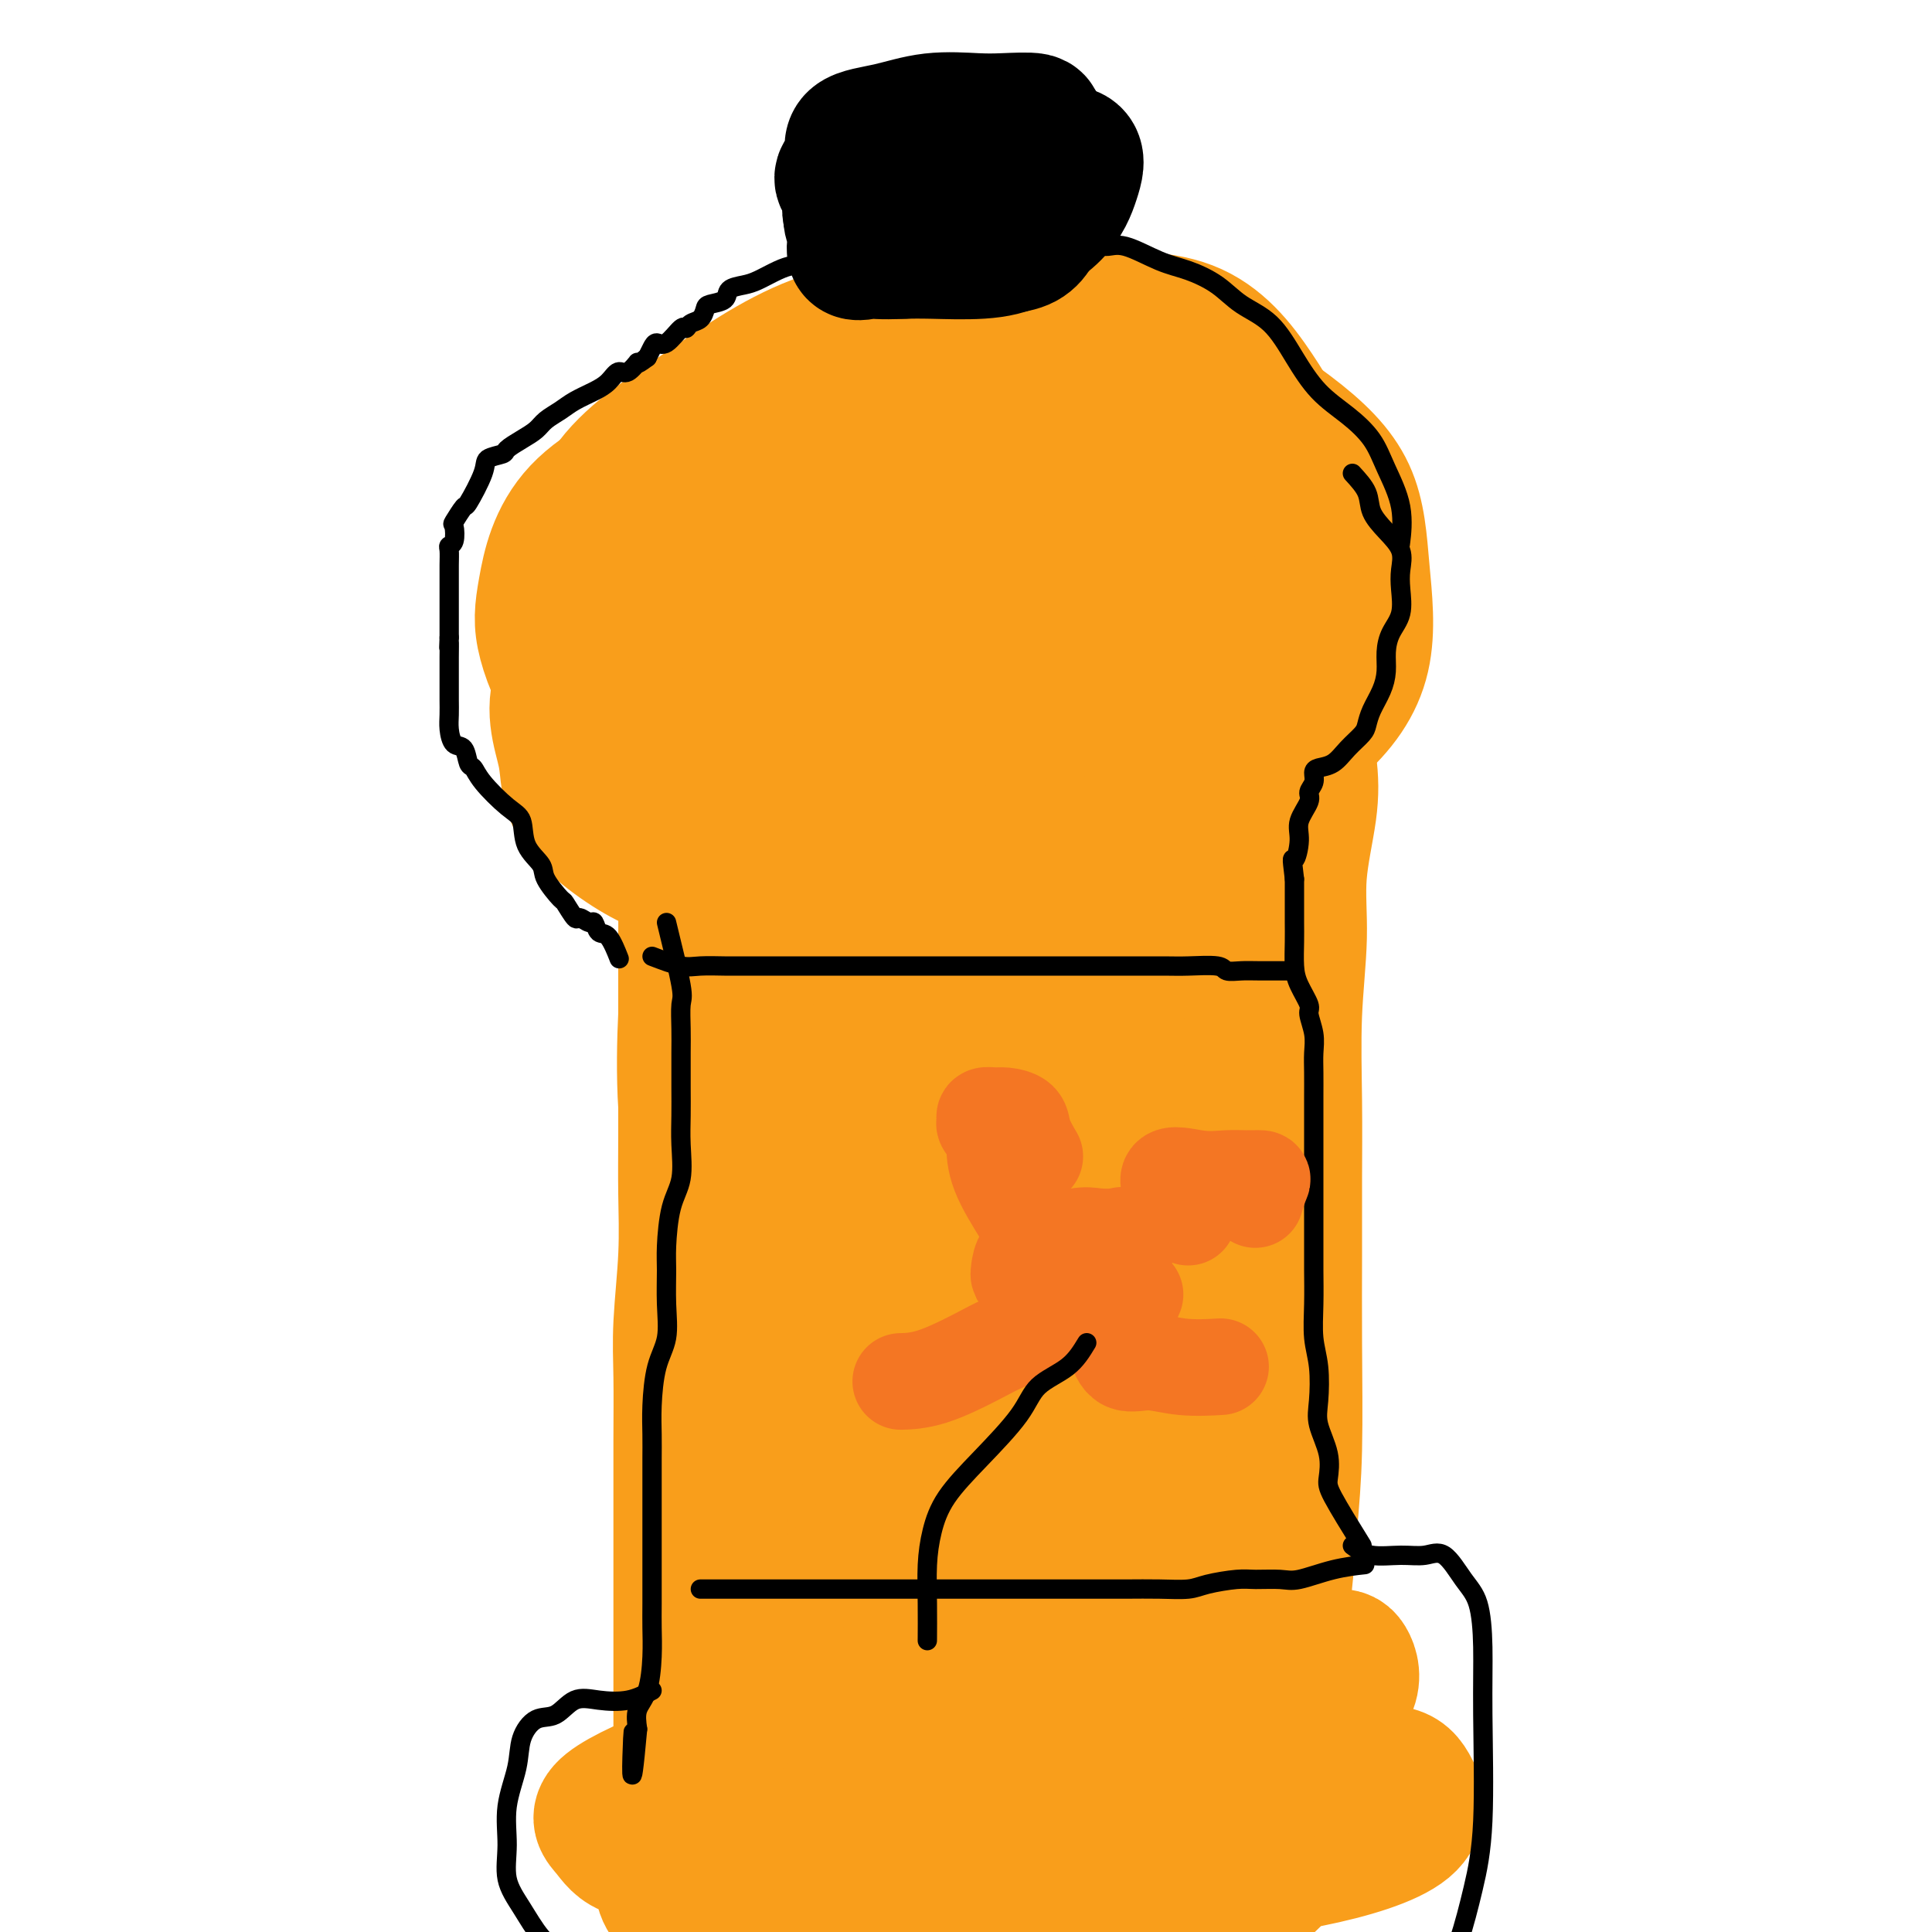 <svg viewBox='0 0 400 400' version='1.1' xmlns='http://www.w3.org/2000/svg' xmlns:xlink='http://www.w3.org/1999/xlink'><g fill='none' stroke='#F99E1B' stroke-width='4' stroke-linecap='round' stroke-linejoin='round'><path d='M181,158c-2.089,-2.937 -4.178,-5.873 -5,-8c-0.822,-2.127 -0.377,-3.444 1,-5c1.377,-1.556 3.685,-3.350 6,-5c2.315,-1.650 4.636,-3.157 8,-4c3.364,-0.843 7.770,-1.023 11,-1c3.230,0.023 5.284,0.248 8,0c2.716,-0.248 6.093,-0.969 9,0c2.907,0.969 5.342,3.629 7,6c1.658,2.371 2.538,4.454 3,7c0.462,2.546 0.505,5.557 0,8c-0.505,2.443 -1.558,4.320 -4,6c-2.442,1.680 -6.273,3.162 -11,4c-4.727,0.838 -10.351,1.030 -14,1c-3.649,-0.030 -5.323,-0.282 -8,0c-2.677,0.282 -6.356,1.097 -9,0c-2.644,-1.097 -4.252,-4.105 -5,-7c-0.748,-2.895 -0.635,-5.675 -1,-9c-0.365,-3.325 -1.207,-7.194 0,-10c1.207,-2.806 4.465,-4.547 8,-6c3.535,-1.453 7.348,-2.617 11,-3c3.652,-0.383 7.145,0.016 11,0c3.855,-0.016 8.073,-0.448 12,0c3.927,0.448 7.563,1.776 10,4c2.437,2.224 3.674,5.346 4,8c0.326,2.654 -0.261,4.841 0,8c0.261,3.159 1.369,7.290 0,10c-1.369,2.710 -5.215,3.999 -10,6c-4.785,2.001 -10.510,4.715 -16,6c-5.490,1.285 -10.745,1.143 -16,1'/><path d='M191,175c-4.777,0.345 -8.720,0.707 -13,0c-4.280,-0.707 -8.897,-2.485 -12,-4c-3.103,-1.515 -4.690,-2.768 -6,-5c-1.310,-2.232 -2.341,-5.444 -3,-8c-0.659,-2.556 -0.947,-4.457 0,-7c0.947,-2.543 3.128,-5.726 4,-7c0.872,-1.274 0.436,-0.637 0,0'/></g>
<g fill='none' stroke='#F99E1B' stroke-width='28' stroke-linecap='round' stroke-linejoin='round'><path d='M168,148c1.236,-2.839 2.473,-5.679 4,-7c1.527,-1.321 3.346,-1.124 6,-1c2.654,0.124 6.144,0.175 10,0c3.856,-0.175 8.078,-0.575 11,0c2.922,0.575 4.543,2.127 7,4c2.457,1.873 5.748,4.067 8,6c2.252,1.933 3.463,3.604 4,6c0.537,2.396 0.400,5.517 1,8c0.600,2.483 1.938,4.327 0,6c-1.938,1.673 -7.150,3.173 -11,4c-3.850,0.827 -6.336,0.980 -9,1c-2.664,0.020 -5.504,-0.092 -8,0c-2.496,0.092 -4.648,0.388 -7,-1c-2.352,-1.388 -4.903,-4.459 -6,-7c-1.097,-2.541 -0.741,-4.551 -1,-7c-0.259,-2.449 -1.132,-5.338 0,-8c1.132,-2.662 4.271,-5.098 8,-7c3.729,-1.902 8.048,-3.271 12,-4c3.952,-0.729 7.538,-0.819 11,-1c3.462,-0.181 6.802,-0.452 10,0c3.198,0.452 6.255,1.627 9,3c2.745,1.373 5.179,2.945 6,5c0.821,2.055 0.030,4.592 0,7c-0.030,2.408 0.702,4.687 -2,7c-2.702,2.313 -8.837,4.658 -15,6c-6.163,1.342 -12.353,1.679 -17,2c-4.647,0.321 -7.751,0.625 -12,1c-4.249,0.375 -9.643,0.821 -13,0c-3.357,-0.821 -4.679,-2.911 -6,-5'/><path d='M168,166c-1.363,-1.891 -1.771,-4.118 -2,-8c-0.229,-3.882 -0.280,-9.420 2,-14c2.280,-4.580 6.890,-8.201 12,-11c5.110,-2.799 10.720,-4.775 17,-6c6.280,-1.225 13.229,-1.697 18,-2c4.771,-0.303 7.364,-0.436 11,0c3.636,0.436 8.315,1.442 11,3c2.685,1.558 3.377,3.667 4,7c0.623,3.333 1.176,7.888 0,12c-1.176,4.112 -4.082,7.781 -8,11c-3.918,3.219 -8.847,5.989 -15,8c-6.153,2.011 -13.529,3.262 -19,4c-5.471,0.738 -9.035,0.962 -14,1c-4.965,0.038 -11.330,-0.112 -15,0c-3.670,0.112 -4.645,0.484 -6,-1c-1.355,-1.484 -3.090,-4.826 -4,-8c-0.910,-3.174 -0.997,-6.181 0,-10c0.997,-3.819 3.076,-8.448 6,-12c2.924,-3.552 6.692,-6.025 12,-8c5.308,-1.975 12.156,-3.451 17,-4c4.844,-0.549 7.686,-0.170 12,0c4.314,0.170 10.102,0.130 14,0c3.898,-0.130 5.907,-0.349 8,1c2.093,1.349 4.272,4.268 5,7c0.728,2.732 0.007,5.278 0,8c-0.007,2.722 0.702,5.621 -1,8c-1.702,2.379 -5.815,4.240 -10,6c-4.185,1.760 -8.441,3.420 -13,4c-4.559,0.580 -9.420,0.079 -13,0c-3.580,-0.079 -5.880,0.263 -8,0c-2.120,-0.263 -4.060,-1.132 -6,-2'/><path d='M183,160c-5.261,-1.139 -4.912,-2.985 -5,-5c-0.088,-2.015 -0.611,-4.199 0,-7c0.611,-2.801 2.357,-6.218 5,-9c2.643,-2.782 6.183,-4.929 10,-6c3.817,-1.071 7.912,-1.066 11,-1c3.088,0.066 5.170,0.194 8,0c2.830,-0.194 6.408,-0.710 9,0c2.592,0.710 4.197,2.644 5,5c0.803,2.356 0.802,5.133 1,8c0.198,2.867 0.594,5.824 0,9c-0.594,3.176 -2.177,6.571 -5,9c-2.823,2.429 -6.887,3.894 -11,5c-4.113,1.106 -8.274,1.855 -12,2c-3.726,0.145 -7.017,-0.312 -10,0c-2.983,0.312 -5.659,1.393 -8,0c-2.341,-1.393 -4.346,-5.260 -5,-8c-0.654,-2.740 0.044,-4.352 0,-8c-0.044,-3.648 -0.829,-9.331 0,-13c0.829,-3.669 3.272,-5.324 7,-8c3.728,-2.676 8.742,-6.375 13,-8c4.258,-1.625 7.759,-1.177 12,-1c4.241,0.177 9.221,0.083 13,0c3.779,-0.083 6.357,-0.153 9,1c2.643,1.153 5.349,3.531 7,6c1.651,2.469 2.245,5.029 3,8c0.755,2.971 1.671,6.351 0,9c-1.671,2.649 -5.928,4.566 -9,7c-3.072,2.434 -4.957,5.384 -10,7c-5.043,1.616 -13.242,1.897 -19,2c-5.758,0.103 -9.074,0.030 -13,0c-3.926,-0.030 -8.463,-0.015 -13,0'/><path d='M176,164c-8.991,0.200 -8.968,-0.301 -10,-2c-1.032,-1.699 -3.118,-4.596 -4,-7c-0.882,-2.404 -0.561,-4.314 0,-7c0.561,-2.686 1.360,-6.146 3,-9c1.640,-2.854 4.121,-5.101 9,-7c4.879,-1.899 12.156,-3.451 18,-4c5.844,-0.549 10.254,-0.094 14,0c3.746,0.094 6.826,-0.172 10,0c3.174,0.172 6.440,0.782 9,3c2.560,2.218 4.413,6.044 5,9c0.587,2.956 -0.091,5.041 0,8c0.091,2.959 0.953,6.792 0,10c-0.953,3.208 -3.721,5.791 -8,8c-4.279,2.209 -10.069,4.045 -15,5c-4.931,0.955 -9.004,1.030 -12,1c-2.996,-0.030 -4.915,-0.165 -8,0c-3.085,0.165 -7.336,0.632 -10,0c-2.664,-0.632 -3.740,-2.361 -4,-4c-0.260,-1.639 0.298,-3.189 0,-6c-0.298,-2.811 -1.452,-6.883 1,-10c2.452,-3.117 8.509,-5.279 14,-7c5.491,-1.721 10.417,-2.999 15,-4c4.583,-1.001 8.825,-1.723 12,-2c3.175,-0.277 5.285,-0.108 8,0c2.715,0.108 6.034,0.155 8,1c1.966,0.845 2.577,2.489 3,5c0.423,2.511 0.658,5.888 0,9c-0.658,3.112 -2.207,5.958 -5,8c-2.793,2.042 -6.829,3.281 -11,4c-4.171,0.719 -8.477,0.920 -12,1c-3.523,0.080 -6.261,0.040 -9,0'/><path d='M197,167c-6.105,0.936 -5.367,0.776 -6,0c-0.633,-0.776 -2.636,-2.170 -4,-4c-1.364,-1.830 -2.088,-4.098 -2,-7c0.088,-2.902 0.989,-6.437 2,-9c1.011,-2.563 2.132,-4.154 5,-6c2.868,-1.846 7.484,-3.948 11,-5c3.516,-1.052 5.932,-1.053 9,-1c3.068,0.053 6.788,0.159 10,0c3.212,-0.159 5.916,-0.585 8,0c2.084,0.585 3.548,2.179 4,5c0.452,2.821 -0.106,6.869 0,10c0.106,3.131 0.878,5.346 -1,8c-1.878,2.654 -6.406,5.749 -12,8c-5.594,2.251 -12.255,3.659 -18,5c-5.745,1.341 -10.573,2.613 -15,3c-4.427,0.387 -8.451,-0.113 -11,0c-2.549,0.113 -3.621,0.838 -5,0c-1.379,-0.838 -3.065,-3.239 -4,-6c-0.935,-2.761 -1.117,-5.882 0,-8c1.117,-2.118 3.535,-3.234 8,-6c4.465,-2.766 10.977,-7.184 16,-9c5.023,-1.816 8.557,-1.030 12,-1c3.443,0.030 6.795,-0.695 10,-1c3.205,-0.305 6.261,-0.191 9,0c2.739,0.191 5.159,0.460 6,2c0.841,1.540 0.104,4.350 0,7c-0.104,2.650 0.425,5.141 -2,8c-2.425,2.859 -7.805,6.086 -12,8c-4.195,1.914 -7.206,2.515 -11,3c-3.794,0.485 -8.370,0.853 -12,1c-3.630,0.147 -6.315,0.074 -9,0'/><path d='M183,172c-6.176,0.842 -5.615,0.945 -7,0c-1.385,-0.945 -4.717,-2.940 -6,-5c-1.283,-2.060 -0.516,-4.184 0,-7c0.516,-2.816 0.782,-6.323 2,-9c1.218,-2.677 3.389,-4.523 8,-7c4.611,-2.477 11.663,-5.585 17,-7c5.337,-1.415 8.958,-1.136 13,-1c4.042,0.136 8.503,0.128 12,0c3.497,-0.128 6.029,-0.376 8,1c1.971,1.376 3.381,4.375 4,7c0.619,2.625 0.449,4.875 0,8c-0.449,3.125 -1.175,7.125 -3,10c-1.825,2.875 -4.750,4.625 -10,6c-5.250,1.375 -12.825,2.375 -18,3c-5.175,0.625 -7.949,0.873 -12,1c-4.051,0.127 -9.378,0.132 -14,0c-4.622,-0.132 -8.539,-0.401 -11,-2c-2.461,-1.599 -3.466,-4.529 -4,-7c-0.534,-2.471 -0.595,-4.484 -1,-8c-0.405,-3.516 -1.153,-8.535 0,-12c1.153,-3.465 4.205,-5.375 9,-8c4.795,-2.625 11.331,-5.963 17,-8c5.669,-2.037 10.469,-2.772 16,-3c5.531,-0.228 11.791,0.053 16,0c4.209,-0.053 6.366,-0.438 10,1c3.634,1.438 8.747,4.701 11,8c2.253,3.299 1.648,6.635 2,10c0.352,3.365 1.661,6.758 0,11c-1.661,4.242 -6.293,9.335 -11,13c-4.707,3.665 -9.488,5.904 -16,8c-6.512,2.096 -14.756,4.048 -23,6'/><path d='M192,181c-8.723,2.370 -11.029,1.296 -16,1c-4.971,-0.296 -12.607,0.188 -18,0c-5.393,-0.188 -8.545,-1.047 -11,-4c-2.455,-2.953 -4.214,-8.001 -5,-12c-0.786,-3.999 -0.597,-6.950 -1,-12c-0.403,-5.050 -1.396,-12.200 2,-18c3.396,-5.800 11.181,-10.250 18,-14c6.819,-3.750 12.672,-6.801 20,-9c7.328,-2.199 16.131,-3.545 23,-4c6.869,-0.455 11.804,-0.019 18,0c6.196,0.019 13.652,-0.378 19,1c5.348,1.378 8.588,4.532 11,8c2.412,3.468 3.996,7.250 5,11c1.004,3.750 1.429,7.469 0,12c-1.429,4.531 -4.710,9.876 -9,14c-4.290,4.124 -9.588,7.028 -17,9c-7.412,1.972 -16.937,3.010 -24,4c-7.063,0.990 -11.663,1.930 -18,2c-6.337,0.070 -14.410,-0.730 -20,-2c-5.590,-1.270 -8.697,-3.010 -12,-6c-3.303,-2.990 -6.801,-7.230 -8,-12c-1.199,-4.770 -0.100,-10.072 0,-15c0.100,-4.928 -0.801,-9.484 2,-13c2.801,-3.516 9.302,-5.992 17,-8c7.698,-2.008 16.593,-3.549 23,-4c6.407,-0.451 10.328,0.187 17,0c6.672,-0.187 16.097,-1.199 23,0c6.903,1.199 11.283,4.610 14,8c2.717,3.390 3.770,6.759 5,11c1.230,4.241 2.637,9.355 2,14c-0.637,4.645 -3.319,8.823 -6,13'/><path d='M246,156c-4.137,4.410 -11.478,8.934 -19,12c-7.522,3.066 -15.224,4.672 -23,6c-7.776,1.328 -15.624,2.376 -23,3c-7.376,0.624 -14.278,0.824 -20,0c-5.722,-0.824 -10.264,-2.673 -14,-5c-3.736,-2.327 -6.665,-5.134 -8,-8c-1.335,-2.866 -1.075,-5.791 -1,-10c0.075,-4.209 -0.036,-9.702 4,-15c4.036,-5.298 12.219,-10.401 20,-14c7.781,-3.599 15.160,-5.694 23,-7c7.840,-1.306 16.140,-1.825 23,-2c6.860,-0.175 12.279,-0.008 17,0c4.721,0.008 8.743,-0.145 12,1c3.257,1.145 5.748,3.587 7,7c1.252,3.413 1.266,7.797 1,12c-0.266,4.203 -0.810,8.226 -4,12c-3.190,3.774 -9.024,7.301 -15,10c-5.976,2.699 -12.092,4.571 -18,6c-5.908,1.429 -11.608,2.414 -17,3c-5.392,0.586 -10.477,0.771 -14,1c-3.523,0.229 -5.485,0.502 -8,0c-2.515,-0.502 -5.583,-1.778 -7,-4c-1.417,-2.222 -1.184,-5.389 0,-9c1.184,-3.611 3.320,-7.667 7,-11c3.680,-3.333 8.905,-5.942 15,-8c6.095,-2.058 13.059,-3.566 19,-4c5.941,-0.434 10.860,0.204 16,0c5.140,-0.204 10.501,-1.251 15,0c4.499,1.251 8.134,4.798 10,7c1.866,2.202 1.962,3.058 2,6c0.038,2.942 0.019,7.971 0,13'/><path d='M246,158c-0.780,5.163 -3.729,8.570 -8,12c-4.271,3.430 -9.866,6.882 -15,9c-5.134,2.118 -9.809,2.900 -15,4c-5.191,1.100 -10.897,2.516 -15,3c-4.103,0.484 -6.601,0.036 -9,0c-2.399,-0.036 -4.698,0.339 -6,0c-1.302,-0.339 -1.606,-1.394 -2,-3c-0.394,-1.606 -0.876,-3.765 0,-6c0.876,-2.235 3.110,-4.548 7,-7c3.890,-2.452 9.434,-5.044 14,-6c4.566,-0.956 8.153,-0.278 11,0c2.847,0.278 4.953,0.155 8,0c3.047,-0.155 7.035,-0.343 9,0c1.965,0.343 1.906,1.216 2,3c0.094,1.784 0.340,4.477 0,7c-0.340,2.523 -1.266,4.875 -5,7c-3.734,2.125 -10.276,4.023 -15,5c-4.724,0.977 -7.631,1.033 -12,1c-4.369,-0.033 -10.198,-0.154 -14,0c-3.802,0.154 -5.575,0.584 -8,0c-2.425,-0.584 -5.502,-2.183 -7,-5c-1.498,-2.817 -1.417,-6.854 -2,-10c-0.583,-3.146 -1.830,-5.403 0,-8c1.830,-2.597 6.737,-5.533 12,-8c5.263,-2.467 10.884,-4.463 17,-6c6.116,-1.537 12.728,-2.615 19,-3c6.272,-0.385 12.203,-0.078 17,0c4.797,0.078 8.461,-0.072 11,1c2.539,1.072 3.953,3.365 5,6c1.047,2.635 1.728,5.610 1,9c-0.728,3.390 -2.864,7.195 -5,11'/><path d='M241,174c-4.125,3.494 -11.938,6.728 -20,9c-8.062,2.272 -16.375,3.580 -24,4c-7.625,0.420 -14.564,-0.050 -21,0c-6.436,0.050 -12.371,0.618 -18,0c-5.629,-0.618 -10.952,-2.424 -15,-6c-4.048,-3.576 -6.822,-8.922 -8,-14c-1.178,-5.078 -0.761,-9.887 -1,-15c-0.239,-5.113 -1.135,-10.530 2,-16c3.135,-5.470 10.299,-10.994 17,-15c6.701,-4.006 12.938,-6.492 21,-9c8.062,-2.508 17.950,-5.036 25,-6c7.050,-0.964 11.263,-0.364 17,0c5.737,0.364 12.998,0.492 18,2c5.002,1.508 7.746,4.397 10,8c2.254,3.603 4.018,7.921 5,13c0.982,5.079 1.183,10.920 0,16c-1.183,5.080 -3.750,9.400 -9,14c-5.250,4.600 -13.182,9.479 -21,13c-7.818,3.521 -15.522,5.684 -23,7c-7.478,1.316 -14.732,1.784 -23,2c-8.268,0.216 -17.552,0.179 -24,0c-6.448,-0.179 -10.062,-0.499 -15,-3c-4.938,-2.501 -11.201,-7.184 -14,-11c-2.799,-3.816 -2.136,-6.765 -3,-11c-0.864,-4.235 -3.256,-9.756 0,-16c3.256,-6.244 12.161,-13.210 21,-18c8.839,-4.790 17.611,-7.405 26,-10c8.389,-2.595 16.393,-5.170 25,-6c8.607,-0.830 17.817,0.084 25,0c7.183,-0.084 12.338,-1.167 17,0c4.662,1.167 8.831,4.583 13,8'/><path d='M244,114c3.226,3.945 4.791,9.807 6,15c1.209,5.193 2.062,9.717 0,15c-2.062,5.283 -7.039,11.326 -12,16c-4.961,4.674 -9.906,7.980 -17,11c-7.094,3.020 -16.337,5.755 -24,7c-7.663,1.245 -13.745,0.999 -21,1c-7.255,0.001 -15.682,0.250 -22,0c-6.318,-0.250 -10.529,-0.997 -15,-4c-4.471,-3.003 -9.204,-8.261 -11,-12c-1.796,-3.739 -0.654,-5.959 -1,-11c-0.346,-5.041 -2.180,-12.902 1,-19c3.180,-6.098 11.372,-10.432 19,-15c7.628,-4.568 14.690,-9.369 23,-13c8.310,-3.631 17.869,-6.091 27,-7c9.131,-0.909 17.835,-0.266 26,0c8.165,0.266 15.791,0.155 21,2c5.209,1.845 8.001,5.646 10,9c1.999,3.354 3.204,6.262 4,11c0.796,4.738 1.185,11.307 0,17c-1.185,5.693 -3.942,10.509 -9,15c-5.058,4.491 -12.417,8.658 -20,12c-7.583,3.342 -15.389,5.861 -23,7c-7.611,1.139 -15.026,0.898 -23,1c-7.974,0.102 -16.508,0.548 -23,0c-6.492,-0.548 -10.942,-2.091 -15,-4c-4.058,-1.909 -7.724,-4.186 -10,-8c-2.276,-3.814 -3.162,-9.166 -3,-15c0.162,-5.834 1.373,-12.151 6,-17c4.627,-4.849 12.669,-8.228 20,-12c7.331,-3.772 13.952,-7.935 22,-10c8.048,-2.065 17.524,-2.033 27,-2'/><path d='M207,104c8.367,-0.394 15.784,-0.380 22,0c6.216,0.380 11.230,1.127 16,4c4.770,2.873 9.296,7.872 11,12c1.704,4.128 0.585,7.384 1,12c0.415,4.616 2.363,10.593 0,16c-2.363,5.407 -9.036,10.246 -16,14c-6.964,3.754 -14.219,6.423 -22,9c-7.781,2.577 -16.089,5.062 -24,6c-7.911,0.938 -15.424,0.330 -23,0c-7.576,-0.330 -15.214,-0.383 -21,-2c-5.786,-1.617 -9.720,-4.798 -13,-8c-3.280,-3.202 -5.907,-6.424 -7,-11c-1.093,-4.576 -0.653,-10.507 -1,-16c-0.347,-5.493 -1.481,-10.548 2,-15c3.481,-4.452 11.578,-8.301 19,-12c7.422,-3.699 14.168,-7.246 22,-9c7.832,-1.754 16.751,-1.713 24,-2c7.249,-0.287 12.827,-0.902 19,0c6.173,0.902 12.942,3.322 18,6c5.058,2.678 8.406,5.615 10,9c1.594,3.385 1.434,7.219 2,12c0.566,4.781 1.857,10.510 0,15c-1.857,4.490 -6.862,7.741 -13,11c-6.138,3.259 -13.409,6.526 -21,8c-7.591,1.474 -15.501,1.154 -23,1c-7.499,-0.154 -14.588,-0.143 -21,0c-6.412,0.143 -12.149,0.420 -17,-1c-4.851,-1.420 -8.816,-4.535 -12,-8c-3.184,-3.465 -5.588,-7.279 -7,-11c-1.412,-3.721 -1.832,-7.349 0,-12c1.832,-4.651 5.916,-10.326 10,-16'/><path d='M142,116c4.870,-4.676 12.044,-8.367 20,-12c7.956,-3.633 16.695,-7.209 25,-9c8.305,-1.791 16.175,-1.797 24,-2c7.825,-0.203 15.604,-0.604 22,0c6.396,0.604 11.408,2.212 16,5c4.592,2.788 8.763,6.758 11,12c2.237,5.242 2.541,11.758 3,17c0.459,5.242 1.073,9.211 -2,14c-3.073,4.789 -9.834,10.399 -16,15c-6.166,4.601 -11.739,8.192 -19,10c-7.261,1.808 -16.211,1.834 -24,2c-7.789,0.166 -14.417,0.471 -22,0c-7.583,-0.471 -16.120,-1.717 -22,-4c-5.880,-2.283 -9.104,-5.604 -13,-10c-3.896,-4.396 -8.464,-9.867 -11,-15c-2.536,-5.133 -3.040,-9.929 -4,-15c-0.960,-5.071 -2.374,-10.419 0,-16c2.374,-5.581 8.537,-11.396 15,-15c6.463,-3.604 13.225,-4.996 21,-6c7.775,-1.004 16.563,-1.618 25,-2c8.437,-0.382 16.523,-0.532 24,0c7.477,0.532 14.343,1.746 20,4c5.657,2.254 10.103,5.548 13,9c2.897,3.452 4.246,7.061 5,11c0.754,3.939 0.915,8.207 1,13c0.085,4.793 0.094,10.110 -4,15c-4.094,4.890 -12.290,9.352 -20,13c-7.710,3.648 -14.932,6.483 -23,8c-8.068,1.517 -16.980,1.716 -26,2c-9.020,0.284 -18.149,0.653 -26,0c-7.851,-0.653 -14.426,-2.326 -21,-4'/><path d='M134,156c-6.006,-1.929 -10.521,-4.753 -14,-9c-3.479,-4.247 -5.923,-9.917 -7,-14c-1.077,-4.083 -0.786,-6.581 0,-11c0.786,-4.419 2.068,-10.761 7,-16c4.932,-5.239 13.516,-9.374 22,-12c8.484,-2.626 16.870,-3.743 26,-4c9.130,-0.257 19.006,0.347 28,0c8.994,-0.347 17.108,-1.643 25,0c7.892,1.643 15.563,6.225 21,10c5.437,3.775 8.641,6.743 11,10c2.359,3.257 3.873,6.804 5,12c1.127,5.196 1.868,12.043 0,18c-1.868,5.957 -6.343,11.024 -12,15c-5.657,3.976 -12.494,6.861 -20,9c-7.506,2.139 -15.680,3.533 -24,4c-8.320,0.467 -16.784,0.007 -25,0c-8.216,-0.007 -16.182,0.438 -22,-1c-5.818,-1.438 -9.486,-4.759 -13,-9c-3.514,-4.241 -6.873,-9.402 -8,-15c-1.127,-5.598 -0.022,-11.633 0,-18c0.022,-6.367 -1.037,-13.067 2,-19c3.037,-5.933 10.172,-11.100 17,-15c6.828,-3.900 13.350,-6.533 21,-8c7.650,-1.467 16.428,-1.769 25,-2c8.572,-0.231 16.937,-0.393 24,0c7.063,0.393 12.823,1.340 18,4c5.177,2.660 9.771,7.033 13,12c3.229,4.967 5.092,10.527 6,16c0.908,5.473 0.860,10.858 0,16c-0.860,5.142 -2.531,10.041 -7,15c-4.469,4.959 -11.734,9.980 -19,15'/><path d='M234,159c-6.753,3.785 -14.135,5.746 -22,7c-7.865,1.254 -16.213,1.800 -25,2c-8.787,0.200 -18.014,0.054 -25,0c-6.986,-0.054 -11.731,-0.016 -17,-2c-5.269,-1.984 -11.061,-5.988 -15,-10c-3.939,-4.012 -6.023,-8.031 -7,-13c-0.977,-4.969 -0.845,-10.889 0,-16c0.845,-5.111 2.403,-9.412 7,-15c4.597,-5.588 12.232,-12.463 20,-17c7.768,-4.537 15.670,-6.734 24,-8c8.330,-1.266 17.087,-1.599 26,-2c8.913,-0.401 17.981,-0.869 26,0c8.019,0.869 14.990,3.077 20,6c5.010,2.923 8.059,6.563 11,11c2.941,4.437 5.772,9.673 7,15c1.228,5.327 0.852,10.746 0,16c-0.852,5.254 -2.181,10.342 -6,15c-3.819,4.658 -10.128,8.886 -17,12c-6.872,3.114 -14.306,5.114 -22,6c-7.694,0.886 -15.648,0.659 -24,1c-8.352,0.341 -17.102,1.251 -25,0c-7.898,-1.251 -14.943,-4.664 -20,-8c-5.057,-3.336 -8.127,-6.595 -11,-11c-2.873,-4.405 -5.548,-9.956 -7,-15c-1.452,-5.044 -1.681,-9.583 0,-15c1.681,-5.417 5.274,-11.714 11,-16c5.726,-4.286 13.587,-6.563 22,-9c8.413,-2.437 17.379,-5.035 26,-6c8.621,-0.965 16.898,-0.298 25,0c8.102,0.298 16.029,0.228 22,2c5.971,1.772 9.985,5.386 14,9'/><path d='M252,98c3.928,3.774 6.747,8.711 8,14c1.253,5.289 0.941,10.932 1,16c0.059,5.068 0.489,9.563 -3,15c-3.489,5.437 -10.896,11.816 -18,16c-7.104,4.184 -13.905,6.173 -22,8c-8.095,1.827 -17.484,3.491 -26,4c-8.516,0.509 -16.160,-0.138 -23,0c-6.840,0.138 -12.877,1.062 -18,-1c-5.123,-2.062 -9.333,-7.111 -13,-12c-3.667,-4.889 -6.790,-9.620 -8,-15c-1.210,-5.380 -0.505,-11.411 0,-18c0.505,-6.589 0.810,-13.738 4,-20c3.190,-6.262 9.263,-11.638 16,-16c6.737,-4.362 14.137,-7.712 22,-10c7.863,-2.288 16.190,-3.515 25,-4c8.810,-0.485 18.102,-0.230 25,0c6.898,0.230 11.402,0.433 16,3c4.598,2.567 9.289,7.498 12,13c2.711,5.502 3.443,11.576 4,18c0.557,6.424 0.939,13.198 -2,20c-2.939,6.802 -9.199,13.631 -14,18c-4.801,4.369 -8.142,6.277 -15,9c-6.858,2.723 -17.231,6.259 -26,8c-8.769,1.741 -15.933,1.687 -24,2c-8.067,0.313 -17.038,0.995 -24,0c-6.962,-0.995 -11.916,-3.666 -17,-7c-5.084,-3.334 -10.299,-7.330 -13,-12c-2.701,-4.670 -2.889,-10.015 -3,-16c-0.111,-5.985 -0.145,-12.611 3,-19c3.145,-6.389 9.470,-12.540 17,-17c7.530,-4.460 16.265,-7.230 25,-10'/><path d='M161,85c8.917,-2.454 18.711,-3.587 28,-4c9.289,-0.413 18.073,-0.104 27,0c8.927,0.104 17.998,0.003 24,2c6.002,1.997 8.935,6.093 13,11c4.065,4.907 9.262,10.626 11,15c1.738,4.374 0.018,7.404 0,12c-0.018,4.596 1.666,10.757 0,16c-1.666,5.243 -6.683,9.568 -12,13c-5.317,3.432 -10.934,5.972 -18,8c-7.066,2.028 -15.581,3.546 -24,4c-8.419,0.454 -16.742,-0.155 -25,0c-8.258,0.155 -16.450,1.075 -23,0c-6.550,-1.075 -11.457,-4.146 -16,-8c-4.543,-3.854 -8.722,-8.490 -12,-13c-3.278,-4.510 -5.657,-8.895 -7,-14c-1.343,-5.105 -1.652,-10.931 0,-17c1.652,-6.069 5.263,-12.381 11,-17c5.737,-4.619 13.600,-7.546 23,-10c9.400,-2.454 20.336,-4.436 31,-5c10.664,-0.564 21.056,0.289 30,0c8.944,-0.289 16.441,-1.722 24,0c7.559,1.722 15.180,6.597 21,11c5.820,4.403 9.838,8.333 12,13c2.162,4.667 2.466,10.071 3,16c0.534,5.929 1.296,12.382 0,18c-1.296,5.618 -4.651,10.399 -10,15c-5.349,4.601 -12.693,9.020 -20,12c-7.307,2.980 -14.577,4.520 -23,5c-8.423,0.480 -17.998,-0.102 -27,0c-9.002,0.102 -17.429,0.886 -26,0c-8.571,-0.886 -17.285,-3.443 -26,-6'/><path d='M150,162c-6.673,-2.394 -10.355,-5.378 -15,-10c-4.645,-4.622 -10.253,-10.883 -13,-16c-2.747,-5.117 -2.632,-9.092 -2,-15c0.632,-5.908 1.780,-13.751 6,-20c4.220,-6.249 11.512,-10.906 19,-16c7.488,-5.094 15.171,-10.625 24,-14c8.829,-3.375 18.804,-4.594 28,-5c9.196,-0.406 17.614,0.002 26,0c8.386,-0.002 16.741,-0.415 23,2c6.259,2.415 10.422,7.659 14,13c3.578,5.341 6.571,10.779 8,16c1.429,5.221 1.293,10.223 1,17c-0.293,6.777 -0.744,15.327 -4,22c-3.256,6.673 -9.317,11.468 -16,16c-6.683,4.532 -13.989,8.800 -22,12c-8.011,3.200 -16.729,5.331 -25,6c-8.271,0.669 -16.096,-0.124 -25,0c-8.904,0.124 -18.888,1.163 -26,0c-7.112,-1.163 -11.351,-4.530 -16,-8c-4.649,-3.470 -9.708,-7.043 -13,-12c-3.292,-4.957 -4.819,-11.297 -6,-17c-1.181,-5.703 -2.018,-10.767 1,-17c3.018,-6.233 9.892,-13.635 17,-19c7.108,-5.365 14.452,-8.694 23,-11c8.548,-2.306 18.300,-3.588 28,-4c9.700,-0.412 19.347,0.046 29,0c9.653,-0.046 19.310,-0.595 26,1c6.690,1.595 10.412,5.335 14,10c3.588,4.665 7.043,10.256 9,15c1.957,4.744 2.416,8.641 1,14c-1.416,5.359 -4.708,12.179 -8,19'/><path d='M256,141c-4.467,5.432 -11.635,9.510 -19,13c-7.365,3.490 -14.927,6.390 -23,8c-8.073,1.610 -16.657,1.931 -26,2c-9.343,0.069 -19.443,-0.114 -27,0c-7.557,0.114 -12.570,0.525 -18,-1c-5.430,-1.525 -11.278,-4.986 -16,-9c-4.722,-4.014 -8.318,-8.580 -10,-13c-1.682,-4.420 -1.449,-8.695 0,-14c1.449,-5.305 4.116,-11.640 9,-17c4.884,-5.360 11.985,-9.745 20,-13c8.015,-3.255 16.942,-5.381 26,-6c9.058,-0.619 18.246,0.269 27,0c8.754,-0.269 17.073,-1.695 23,0c5.927,1.695 9.462,6.511 13,10c3.538,3.489 7.078,5.651 9,9c1.922,3.349 2.226,7.886 2,14c-0.226,6.114 -0.981,13.807 -4,19c-3.019,5.193 -8.303,7.888 -15,11c-6.697,3.112 -14.809,6.641 -21,9c-6.191,2.359 -10.463,3.547 -15,4c-4.537,0.453 -9.341,0.172 -14,0c-4.659,-0.172 -9.174,-0.235 -12,0c-2.826,0.235 -3.964,0.767 -5,-1c-1.036,-1.767 -1.972,-5.832 -2,-10c-0.028,-4.168 0.850,-8.439 4,-12c3.150,-3.561 8.572,-6.413 14,-9c5.428,-2.587 10.863,-4.909 17,-6c6.137,-1.091 12.975,-0.952 18,-1c5.025,-0.048 8.238,-0.282 12,0c3.762,0.282 8.075,1.081 11,3c2.925,1.919 4.463,4.960 6,8'/><path d='M240,139c0.885,3.343 0.098,7.702 0,11c-0.098,3.298 0.494,5.535 -2,9c-2.494,3.465 -8.074,8.160 -13,11c-4.926,2.840 -9.199,3.827 -14,5c-4.801,1.173 -10.131,2.534 -14,3c-3.869,0.466 -6.276,0.038 -9,0c-2.724,-0.038 -5.766,0.315 -8,0c-2.234,-0.315 -3.658,-1.297 -4,-3c-0.342,-1.703 0.400,-4.127 0,-7c-0.400,-2.873 -1.943,-6.196 1,-9c2.943,-2.804 10.373,-5.090 16,-7c5.627,-1.910 9.452,-3.446 15,-4c5.548,-0.554 12.821,-0.126 18,0c5.179,0.126 8.265,-0.048 11,0c2.735,0.048 5.118,0.320 7,2c1.882,1.680 3.262,4.770 4,8c0.738,3.230 0.835,6.600 -2,10c-2.835,3.400 -8.601,6.831 -15,10c-6.399,3.169 -13.431,6.077 -20,8c-6.569,1.923 -12.676,2.860 -19,4c-6.324,1.140 -12.865,2.482 -18,3c-5.135,0.518 -8.865,0.212 -12,0c-3.135,-0.212 -5.675,-0.331 -7,0c-1.325,0.331 -1.437,1.111 -2,0c-0.563,-1.111 -1.579,-4.115 1,-6c2.579,-1.885 8.752,-2.652 16,-4c7.248,-1.348 15.572,-3.278 22,-4c6.428,-0.722 10.960,-0.235 16,0c5.040,0.235 10.588,0.217 15,0c4.412,-0.217 7.689,-0.633 10,0c2.311,0.633 3.655,2.317 5,4'/><path d='M238,183c0.877,1.152 0.569,2.032 0,4c-0.569,1.968 -1.398,5.025 -4,7c-2.602,1.975 -6.978,2.869 -13,4c-6.022,1.131 -13.690,2.501 -19,3c-5.310,0.499 -8.261,0.129 -13,0c-4.739,-0.129 -11.265,-0.017 -15,0c-3.735,0.017 -4.679,-0.061 -6,-1c-1.321,-0.939 -3.021,-2.739 -4,-5c-0.979,-2.261 -1.239,-4.983 0,-8c1.239,-3.017 3.978,-6.328 9,-9c5.022,-2.672 12.328,-4.706 19,-6c6.672,-1.294 12.711,-1.847 19,-2c6.289,-0.153 12.828,0.094 18,0c5.172,-0.094 8.978,-0.529 12,0c3.022,0.529 5.259,2.021 7,4c1.741,1.979 2.984,4.446 4,7c1.016,2.554 1.803,5.196 0,8c-1.803,2.804 -6.196,5.772 -11,8c-4.804,2.228 -10.021,3.718 -16,5c-5.979,1.282 -12.721,2.355 -19,3c-6.279,0.645 -12.093,0.861 -17,1c-4.907,0.139 -8.905,0.201 -12,0c-3.095,-0.201 -5.285,-0.665 -7,-2c-1.715,-1.335 -2.955,-3.542 -4,-6c-1.045,-2.458 -1.895,-5.166 0,-8c1.895,-2.834 6.534,-5.793 12,-8c5.466,-2.207 11.757,-3.660 18,-5c6.243,-1.340 12.436,-2.565 18,-3c5.564,-0.435 10.498,-0.079 15,0c4.502,0.079 8.572,-0.120 11,1c2.428,1.120 3.214,3.560 4,6'/><path d='M244,181c0.737,2.342 0.579,5.196 0,8c-0.579,2.804 -1.579,5.559 -6,9c-4.421,3.441 -12.261,7.567 -20,10c-7.739,2.433 -15.375,3.173 -22,4c-6.625,0.827 -12.238,1.742 -18,2c-5.762,0.258 -11.671,-0.142 -16,0c-4.329,0.142 -7.076,0.825 -9,0c-1.924,-0.825 -3.025,-3.159 -4,-6c-0.975,-2.841 -1.826,-6.190 0,-10c1.826,-3.810 6.327,-8.081 11,-11c4.673,-2.919 9.517,-4.486 17,-6c7.483,-1.514 17.605,-2.977 25,-4c7.395,-1.023 12.062,-1.607 17,-2c4.938,-0.393 10.148,-0.595 14,0c3.852,0.595 6.348,1.987 8,4c1.652,2.013 2.460,4.648 3,8c0.540,3.352 0.812,7.420 -2,11c-2.812,3.580 -8.709,6.673 -16,10c-7.291,3.327 -15.975,6.890 -23,9c-7.025,2.110 -12.392,2.768 -18,3c-5.608,0.232 -11.458,0.040 -17,0c-5.542,-0.040 -10.775,0.073 -14,0c-3.225,-0.073 -4.442,-0.331 -5,-2c-0.558,-1.669 -0.458,-4.749 0,-8c0.458,-3.251 1.272,-6.674 6,-10c4.728,-3.326 13.368,-6.555 22,-9c8.632,-2.445 17.255,-4.105 25,-5c7.745,-0.895 14.612,-1.023 20,-1c5.388,0.023 9.297,0.199 13,0c3.703,-0.199 7.201,-0.771 10,0c2.799,0.771 4.900,2.886 7,5'/><path d='M252,190c1.385,2.657 1.349,6.800 0,11c-1.349,4.200 -4.011,8.456 -8,12c-3.989,3.544 -9.306,6.375 -15,9c-5.694,2.625 -11.764,5.043 -18,7c-6.236,1.957 -12.637,3.454 -18,4c-5.363,0.546 -9.688,0.142 -13,0c-3.312,-0.142 -5.611,-0.023 -8,0c-2.389,0.023 -4.869,-0.052 -6,-2c-1.131,-1.948 -0.915,-5.769 0,-9c0.915,-3.231 2.527,-5.872 7,-9c4.473,-3.128 11.806,-6.743 19,-9c7.194,-2.257 14.247,-3.155 20,-4c5.753,-0.845 10.204,-1.637 15,-2c4.796,-0.363 9.936,-0.296 13,0c3.064,0.296 4.051,0.820 5,2c0.949,1.180 1.860,3.016 3,6c1.140,2.984 2.510,7.115 0,11c-2.510,3.885 -8.898,7.523 -15,10c-6.102,2.477 -11.916,3.793 -18,5c-6.084,1.207 -12.439,2.304 -19,3c-6.561,0.696 -13.330,0.990 -18,1c-4.670,0.010 -7.242,-0.263 -10,0c-2.758,0.263 -5.701,1.060 -7,0c-1.299,-1.060 -0.955,-3.979 -1,-7c-0.045,-3.021 -0.480,-6.143 2,-9c2.480,-2.857 7.874,-5.448 15,-8c7.126,-2.552 15.984,-5.065 23,-6c7.016,-0.935 12.190,-0.292 18,0c5.810,0.292 12.257,0.232 17,0c4.743,-0.232 7.784,-0.638 10,0c2.216,0.638 3.608,2.319 5,4'/><path d='M250,210c0.912,1.917 0.691,4.710 0,8c-0.691,3.290 -1.851,7.078 -5,10c-3.149,2.922 -8.287,4.980 -16,7c-7.713,2.020 -18.000,4.004 -25,5c-7.000,0.996 -10.714,1.005 -17,1c-6.286,-0.005 -15.146,-0.025 -21,0c-5.854,0.025 -8.703,0.094 -11,0c-2.297,-0.094 -4.041,-0.352 -5,-2c-0.959,-1.648 -1.131,-4.687 0,-8c1.131,-3.313 3.567,-6.901 8,-10c4.433,-3.099 10.863,-5.707 19,-8c8.137,-2.293 17.980,-4.269 25,-5c7.020,-0.731 11.218,-0.216 17,0c5.782,0.216 13.150,0.134 18,0c4.850,-0.134 7.183,-0.320 9,1c1.817,1.320 3.120,4.144 4,7c0.880,2.856 1.339,5.742 0,9c-1.339,3.258 -4.474,6.887 -9,10c-4.526,3.113 -10.442,5.711 -18,8c-7.558,2.289 -16.759,4.268 -24,5c-7.241,0.732 -12.521,0.218 -18,0c-5.479,-0.218 -11.157,-0.139 -16,0c-4.843,0.139 -8.852,0.337 -11,-1c-2.148,-1.337 -2.435,-4.208 -3,-7c-0.565,-2.792 -1.408,-5.504 0,-9c1.408,-3.496 5.069,-7.777 11,-11c5.931,-3.223 14.134,-5.388 22,-7c7.866,-1.612 15.397,-2.669 22,-3c6.603,-0.331 12.278,0.065 17,0c4.722,-0.065 8.492,-0.590 12,0c3.508,0.590 6.754,2.295 10,4'/><path d='M245,214c2.051,1.976 2.179,4.917 3,8c0.821,3.083 2.334,6.309 0,10c-2.334,3.691 -8.517,7.849 -14,11c-5.483,3.151 -10.267,5.296 -16,7c-5.733,1.704 -12.417,2.969 -19,4c-6.583,1.031 -13.067,1.830 -18,2c-4.933,0.170 -8.314,-0.288 -11,0c-2.686,0.288 -4.675,1.322 -6,0c-1.325,-1.322 -1.986,-4.999 -3,-8c-1.014,-3.001 -2.383,-5.325 0,-8c2.383,-2.675 8.517,-5.702 16,-8c7.483,-2.298 16.316,-3.866 23,-5c6.684,-1.134 11.218,-1.834 16,-2c4.782,-0.166 9.812,0.204 14,0c4.188,-0.204 7.535,-0.980 10,0c2.465,0.980 4.048,3.715 5,7c0.952,3.285 1.272,7.119 0,11c-1.272,3.881 -4.135,7.810 -8,11c-3.865,3.190 -8.732,5.640 -16,8c-7.268,2.360 -16.938,4.630 -24,6c-7.062,1.370 -11.516,1.838 -16,2c-4.484,0.162 -8.998,0.016 -13,0c-4.002,-0.016 -7.490,0.096 -10,0c-2.510,-0.096 -4.041,-0.402 -5,-3c-0.959,-2.598 -1.348,-7.488 1,-11c2.348,-3.512 7.431,-5.646 14,-9c6.569,-3.354 14.622,-7.926 23,-10c8.378,-2.074 17.081,-1.649 24,-2c6.919,-0.351 12.055,-1.479 18,-2c5.945,-0.521 12.699,-0.435 17,0c4.301,0.435 6.151,1.217 8,2'/><path d='M258,235c4.484,1.177 3.194,3.119 3,6c-0.194,2.881 0.706,6.703 0,10c-0.706,3.297 -3.020,6.071 -8,9c-4.980,2.929 -12.628,6.013 -20,8c-7.372,1.987 -14.469,2.878 -22,4c-7.531,1.122 -15.497,2.475 -22,3c-6.503,0.525 -11.543,0.223 -16,0c-4.457,-0.223 -8.329,-0.367 -11,0c-2.671,0.367 -4.139,1.243 -5,0c-0.861,-1.243 -1.116,-4.607 0,-7c1.116,-2.393 3.602,-3.817 9,-6c5.398,-2.183 13.707,-5.127 22,-7c8.293,-1.873 16.570,-2.677 23,-3c6.430,-0.323 11.012,-0.166 16,0c4.988,0.166 10.383,0.341 14,0c3.617,-0.341 5.458,-1.200 7,0c1.542,1.200 2.786,4.458 4,7c1.214,2.542 2.398,4.370 0,7c-2.398,2.630 -8.378,6.064 -14,9c-5.622,2.936 -10.886,5.375 -17,7c-6.114,1.625 -13.079,2.436 -19,3c-5.921,0.564 -10.798,0.881 -15,1c-4.202,0.119 -7.729,0.041 -11,0c-3.271,-0.041 -6.287,-0.045 -8,0c-1.713,0.045 -2.122,0.138 -3,-1c-0.878,-1.138 -2.226,-3.506 0,-6c2.226,-2.494 8.025,-5.113 15,-7c6.975,-1.887 15.127,-3.042 23,-4c7.873,-0.958 15.466,-1.719 22,-2c6.534,-0.281 12.010,-0.080 16,0c3.990,0.080 6.495,0.040 9,0'/><path d='M250,266c12.106,-0.858 7.372,-0.002 6,1c-1.372,1.002 0.617,2.151 1,5c0.383,2.849 -0.840,7.398 -5,10c-4.160,2.602 -11.256,3.256 -17,5c-5.744,1.744 -10.134,4.576 -17,6c-6.866,1.424 -16.207,1.439 -23,2c-6.793,0.561 -11.039,1.669 -15,2c-3.961,0.331 -7.636,-0.114 -10,0c-2.364,0.114 -3.417,0.787 -4,0c-0.583,-0.787 -0.697,-3.034 0,-6c0.697,-2.966 2.206,-6.650 6,-9c3.794,-2.350 9.872,-3.367 16,-5c6.128,-1.633 12.305,-3.883 19,-5c6.695,-1.117 13.908,-1.100 19,-1c5.092,0.100 8.064,0.283 11,0c2.936,-0.283 5.838,-1.030 7,0c1.162,1.030 0.586,3.839 1,6c0.414,2.161 1.818,3.675 -1,6c-2.818,2.325 -9.857,5.461 -17,8c-7.143,2.539 -14.391,4.479 -21,6c-6.609,1.521 -12.578,2.621 -18,3c-5.422,0.379 -10.297,0.036 -14,0c-3.703,-0.036 -6.235,0.233 -9,0c-2.765,-0.233 -5.764,-0.969 -7,-2c-1.236,-1.031 -0.708,-2.357 0,-5c0.708,-2.643 1.598,-6.604 6,-10c4.402,-3.396 12.318,-6.228 20,-8c7.682,-1.772 15.131,-2.485 22,-3c6.869,-0.515 13.157,-0.831 19,-1c5.843,-0.169 11.241,-0.191 15,0c3.759,0.191 5.880,0.596 8,1'/><path d='M248,272c10.566,0.594 4.980,3.578 4,6c-0.980,2.422 2.644,4.281 0,8c-2.644,3.719 -11.557,9.297 -17,12c-5.443,2.703 -7.415,2.530 -14,4c-6.585,1.470 -17.783,4.582 -26,6c-8.217,1.418 -13.452,1.141 -19,1c-5.548,-0.141 -11.407,-0.148 -16,0c-4.593,0.148 -7.920,0.450 -10,0c-2.080,-0.450 -2.914,-1.651 -4,-4c-1.086,-2.349 -2.426,-5.845 0,-10c2.426,-4.155 8.617,-8.968 15,-12c6.383,-3.032 12.959,-4.282 20,-6c7.041,-1.718 14.548,-3.905 23,-5c8.452,-1.095 17.848,-1.099 25,-1c7.152,0.099 12.060,0.302 16,0c3.940,-0.302 6.913,-1.109 9,0c2.087,1.109 3.290,4.135 4,7c0.710,2.865 0.928,5.570 0,9c-0.928,3.430 -3.003,7.584 -8,11c-4.997,3.416 -12.916,6.095 -21,8c-8.084,1.905 -16.334,3.036 -23,4c-6.666,0.964 -11.749,1.761 -18,2c-6.251,0.239 -13.671,-0.080 -19,0c-5.329,0.080 -8.567,0.559 -11,0c-2.433,-0.559 -4.060,-2.157 -5,-4c-0.940,-1.843 -1.194,-3.930 0,-7c1.194,-3.070 3.837,-7.124 7,-10c3.163,-2.876 6.848,-4.575 14,-6c7.152,-1.425 17.772,-2.576 25,-3c7.228,-0.424 11.065,-0.121 15,0c3.935,0.121 7.967,0.061 12,0'/><path d='M226,282c9.685,0.135 7.897,1.972 9,4c1.103,2.028 5.096,4.246 7,7c1.904,2.754 1.719,6.045 0,9c-1.719,2.955 -4.971,5.576 -9,8c-4.029,2.424 -8.837,4.653 -15,6c-6.163,1.347 -13.683,1.813 -19,2c-5.317,0.187 -8.430,0.095 -12,0c-3.570,-0.095 -7.597,-0.191 -11,0c-3.403,0.191 -6.181,0.671 -7,0c-0.819,-0.671 0.322,-2.492 0,-5c-0.322,-2.508 -2.106,-5.704 1,-8c3.106,-2.296 11.103,-3.692 18,-5c6.897,-1.308 12.695,-2.527 19,-3c6.305,-0.473 13.117,-0.199 19,0c5.883,0.199 10.836,0.322 14,0c3.164,-0.322 4.540,-1.091 6,0c1.460,1.091 3.006,4.041 4,7c0.994,2.959 1.437,5.928 0,9c-1.437,3.072 -4.754,6.249 -9,9c-4.246,2.751 -9.422,5.078 -16,7c-6.578,1.922 -14.558,3.441 -21,4c-6.442,0.559 -11.345,0.158 -16,0c-4.655,-0.158 -9.064,-0.073 -12,0c-2.936,0.073 -4.401,0.135 -6,0c-1.599,-0.135 -3.332,-0.467 -4,-2c-0.668,-1.533 -0.271,-4.267 2,-7c2.271,-2.733 6.415,-5.464 13,-8c6.585,-2.536 15.610,-4.876 22,-6c6.390,-1.124 10.143,-1.034 16,-1c5.857,0.034 13.816,0.010 19,0c5.184,-0.010 7.592,-0.005 10,0'/><path d='M248,309c7.798,0.585 4.793,2.546 4,4c-0.793,1.454 0.625,2.400 0,5c-0.625,2.600 -3.292,6.854 -7,10c-3.708,3.146 -8.458,5.184 -16,7c-7.542,1.816 -17.877,3.411 -25,4c-7.123,0.589 -11.033,0.171 -16,0c-4.967,-0.171 -10.991,-0.096 -15,0c-4.009,0.096 -6.003,0.214 -8,0c-1.997,-0.214 -3.998,-0.758 -5,-2c-1.002,-1.242 -1.005,-3.180 0,-6c1.005,-2.820 3.019,-6.522 8,-9c4.981,-2.478 12.928,-3.732 21,-5c8.072,-1.268 16.270,-2.550 23,-3c6.730,-0.450 11.991,-0.069 17,0c5.009,0.069 9.766,-0.176 13,0c3.234,0.176 4.944,0.772 6,2c1.056,1.228 1.459,3.086 2,6c0.541,2.914 1.221,6.882 -2,10c-3.221,3.118 -10.344,5.386 -17,7c-6.656,1.614 -12.846,2.574 -19,4c-6.154,1.426 -12.270,3.316 -19,4c-6.730,0.684 -14.072,0.161 -19,0c-4.928,-0.161 -7.442,0.040 -10,0c-2.558,-0.040 -5.160,-0.321 -7,0c-1.840,0.321 -2.920,1.245 -3,0c-0.080,-1.245 0.838,-4.659 4,-7c3.162,-2.341 8.568,-3.608 16,-5c7.432,-1.392 16.889,-2.909 26,-4c9.111,-1.091 17.876,-1.755 25,-2c7.124,-0.245 12.607,-0.070 17,0c4.393,0.070 7.697,0.035 11,0'/><path d='M253,329c13.642,-0.409 8.247,1.570 7,3c-1.247,1.430 1.653,2.312 3,4c1.347,1.688 1.140,4.181 -3,7c-4.140,2.819 -12.213,5.964 -19,8c-6.787,2.036 -12.289,2.961 -20,4c-7.711,1.039 -17.630,2.190 -25,3c-7.370,0.810 -12.192,1.279 -18,2c-5.808,0.721 -12.603,1.695 -17,2c-4.397,0.305 -6.398,-0.060 -8,0c-1.602,0.060 -2.807,0.545 -4,0c-1.193,-0.545 -2.376,-2.122 1,-4c3.376,-1.878 11.309,-4.058 19,-6c7.691,-1.942 15.139,-3.644 24,-5c8.861,-1.356 19.137,-2.364 29,-3c9.863,-0.636 19.315,-0.900 27,-1c7.685,-0.100 13.604,-0.035 18,0c4.396,0.035 7.271,0.042 9,0c1.729,-0.042 2.314,-0.133 3,1c0.686,1.133 1.474,3.488 0,6c-1.474,2.512 -5.209,5.180 -12,8c-6.791,2.820 -16.639,5.793 -25,8c-8.361,2.207 -15.234,3.649 -23,5c-7.766,1.351 -16.426,2.611 -24,3c-7.574,0.389 -14.062,-0.094 -19,0c-4.938,0.094 -8.325,0.765 -12,1c-3.675,0.235 -7.636,0.036 -10,0c-2.364,-0.036 -3.131,0.093 -4,-1c-0.869,-1.093 -1.841,-3.406 1,-6c2.841,-2.594 9.496,-5.468 17,-8c7.504,-2.532 15.858,-4.724 24,-6c8.142,-1.276 16.071,-1.638 24,-2'/><path d='M216,352c11.611,-1.219 16.638,-0.266 22,0c5.362,0.266 11.060,-0.155 15,0c3.940,0.155 6.123,0.884 7,2c0.877,1.116 0.447,2.618 1,5c0.553,2.382 2.088,5.644 -1,9c-3.088,3.356 -10.799,6.807 -19,9c-8.201,2.193 -16.893,3.127 -26,4c-9.107,0.873 -18.630,1.686 -28,2c-9.370,0.314 -18.586,0.128 -26,0c-7.414,-0.128 -13.026,-0.199 -18,0c-4.974,0.199 -9.310,0.667 -12,0c-2.690,-0.667 -3.734,-2.470 -5,-4c-1.266,-1.530 -2.755,-2.787 0,-5c2.755,-2.213 9.754,-5.380 17,-8c7.246,-2.620 14.740,-4.691 26,-6c11.260,-1.309 26.286,-1.856 37,-2c10.714,-0.144 17.116,0.114 24,0c6.884,-0.114 14.250,-0.600 19,0c4.750,0.600 6.884,2.288 9,4c2.116,1.712 4.214,3.450 6,6c1.786,2.550 3.261,5.913 0,9c-3.261,3.087 -11.258,5.899 -18,8c-6.742,2.101 -12.231,3.490 -20,5c-7.769,1.510 -17.820,3.139 -27,4c-9.180,0.861 -17.489,0.953 -25,1c-7.511,0.047 -14.223,0.047 -19,0c-4.777,-0.047 -7.617,-0.143 -10,0c-2.383,0.143 -4.309,0.523 -6,-1c-1.691,-1.523 -3.148,-4.948 0,-8c3.148,-3.052 10.899,-5.729 19,-8c8.101,-2.271 16.550,-4.135 25,-6'/><path d='M183,372c13.187,-3.297 24.155,-4.539 35,-5c10.845,-0.461 21.568,-0.142 31,0c9.432,0.142 17.573,0.106 24,0c6.427,-0.106 11.141,-0.284 14,0c2.859,0.284 3.865,1.029 5,3c1.135,1.971 2.401,5.169 -1,8c-3.401,2.831 -11.469,5.293 -20,7c-8.531,1.707 -17.525,2.657 -27,4c-9.475,1.343 -19.432,3.080 -29,4c-9.568,0.920 -18.747,1.023 -28,1c-9.253,-0.023 -18.582,-0.171 -25,0c-6.418,0.171 -9.927,0.663 -12,0c-2.073,-0.663 -2.711,-2.479 -4,-4c-1.289,-1.521 -3.229,-2.747 0,-5c3.229,-2.253 11.628,-5.535 20,-8c8.372,-2.465 16.716,-4.114 26,-5c9.284,-0.886 19.508,-1.009 29,-1c9.492,0.009 18.252,0.150 25,0c6.748,-0.150 11.484,-0.590 15,0c3.516,0.590 5.810,2.211 7,4c1.190,1.789 1.274,3.748 0,7c-1.274,3.252 -3.907,7.799 -10,11c-6.093,3.201 -15.648,5.056 -24,7c-8.352,1.944 -15.501,3.976 -24,5c-8.499,1.024 -18.346,1.040 -26,1c-7.654,-0.040 -13.113,-0.134 -18,0c-4.887,0.134 -9.202,0.497 -12,0c-2.798,-0.497 -4.080,-1.855 -5,-4c-0.920,-2.145 -1.478,-5.078 0,-8c1.478,-2.922 4.994,-5.835 11,-8c6.006,-2.165 14.503,-3.583 23,-5'/><path d='M183,381c8.033,-1.464 16.615,-2.623 25,-3c8.385,-0.377 16.573,0.028 23,0c6.427,-0.028 11.092,-0.489 14,0c2.908,0.489 4.059,1.927 5,4c0.941,2.073 1.670,4.780 0,7c-1.670,2.220 -5.741,3.953 -12,6c-6.259,2.047 -14.707,4.409 -23,6c-8.293,1.591 -16.432,2.410 -23,3c-6.568,0.590 -11.567,0.949 -16,1c-4.433,0.051 -8.302,-0.206 -11,0c-2.698,0.206 -4.226,0.876 -5,-1c-0.774,-1.876 -0.796,-6.296 0,-9c0.796,-2.704 2.408,-3.691 8,-6c5.592,-2.309 15.164,-5.938 24,-8c8.836,-2.062 16.936,-2.556 26,-3c9.064,-0.444 19.091,-0.840 26,-1c6.909,-0.160 10.700,-0.086 14,0c3.300,0.086 6.110,0.185 7,1c0.890,0.815 -0.141,2.347 0,4c0.141,1.653 1.453,3.429 -2,5c-3.453,1.571 -11.672,2.938 -18,4c-6.328,1.062 -10.765,1.820 -18,2c-7.235,0.180 -17.269,-0.219 -24,0c-6.731,0.219 -10.158,1.055 -14,0c-3.842,-1.055 -8.097,-4.002 -11,-6c-2.903,-1.998 -4.454,-3.047 -5,-5c-0.546,-1.953 -0.088,-4.811 0,-8c0.088,-3.189 -0.193,-6.711 3,-10c3.193,-3.289 9.860,-6.347 16,-8c6.140,-1.653 11.754,-1.901 16,-2c4.246,-0.099 7.123,-0.050 10,0'/><path d='M218,354c5.601,-0.278 6.605,0.026 8,0c1.395,-0.026 3.182,-0.381 4,1c0.818,1.381 0.667,4.499 0,7c-0.667,2.501 -1.849,4.384 -5,6c-3.151,1.616 -8.271,2.966 -13,4c-4.729,1.034 -9.068,1.754 -13,2c-3.932,0.246 -7.458,0.019 -10,0c-2.542,-0.019 -4.102,0.170 -6,0c-1.898,-0.170 -4.136,-0.701 -5,-2c-0.864,-1.299 -0.354,-3.367 0,-5c0.354,-1.633 0.551,-2.830 2,-4c1.449,-1.170 4.151,-2.314 7,-3c2.849,-0.686 5.844,-0.916 8,-1c2.156,-0.084 3.473,-0.024 4,0c0.527,0.024 0.263,0.012 0,0'/><path d='M169,344c-1.660,-1.484 -3.320,-2.968 -4,-5c-0.680,-2.032 -0.379,-4.613 -1,-7c-0.621,-2.387 -2.164,-4.580 -3,-7c-0.836,-2.420 -0.966,-5.069 -1,-9c-0.034,-3.931 0.029,-9.146 0,-15c-0.029,-5.854 -0.151,-12.346 0,-19c0.151,-6.654 0.576,-13.469 1,-18c0.424,-4.531 0.846,-6.778 1,-8c0.154,-1.222 0.041,-1.419 0,-2c-0.041,-0.581 -0.011,-1.546 0,2c0.011,3.546 0.003,11.603 0,18c-0.003,6.397 -0.001,11.132 0,17c0.001,5.868 0.000,12.867 0,18c-0.000,5.133 -0.000,8.398 0,12c0.000,3.602 0.001,7.541 0,11c-0.001,3.459 -0.004,6.439 0,9c0.004,2.561 0.016,4.702 0,6c-0.016,1.298 -0.061,1.754 0,1c0.061,-0.754 0.226,-2.717 0,-5c-0.226,-2.283 -0.845,-4.884 -1,-10c-0.155,-5.116 0.155,-12.746 0,-19c-0.155,-6.254 -0.773,-11.132 -1,-17c-0.227,-5.868 -0.061,-12.728 0,-19c0.061,-6.272 0.016,-11.958 0,-16c-0.016,-4.042 -0.005,-6.441 0,-8c0.005,-1.559 0.002,-2.280 0,-3'/><path d='M160,251c-0.309,-13.048 -0.083,2.333 0,16c0.083,13.667 0.022,25.621 0,34c-0.022,8.379 -0.006,13.184 0,21c0.006,7.816 0.002,18.643 0,25c-0.002,6.357 -0.000,8.245 0,9c0.000,0.755 0.000,0.378 0,0'/><path d='M169,352c0.017,-1.958 0.035,-3.915 0,-7c-0.035,-3.085 -0.122,-7.297 0,-12c0.122,-4.703 0.452,-9.898 1,-15c0.548,-5.102 1.314,-10.112 2,-16c0.686,-5.888 1.292,-12.656 2,-19c0.708,-6.344 1.518,-12.265 2,-17c0.482,-4.735 0.637,-8.283 1,-12c0.363,-3.717 0.934,-7.603 1,-10c0.066,-2.397 -0.375,-3.306 0,-4c0.375,-0.694 1.564,-1.175 2,0c0.436,1.175 0.119,4.006 0,10c-0.119,5.994 -0.040,15.152 0,24c0.040,8.848 0.042,17.388 0,24c-0.042,6.612 -0.128,11.297 0,16c0.128,4.703 0.470,9.422 0,13c-0.470,3.578 -1.751,6.013 -3,9c-1.249,2.987 -2.464,6.525 -3,8c-0.536,1.475 -0.392,0.888 -1,1c-0.608,0.112 -1.967,0.925 -3,0c-1.033,-0.925 -1.741,-3.588 -2,-6c-0.259,-2.412 -0.070,-4.572 0,-8c0.070,-3.428 0.020,-8.122 0,-10c-0.020,-1.878 -0.010,-0.939 0,0'/><path d='M166,348c-2.113,-0.942 -4.226,-1.884 -5,-5c-0.774,-3.116 -0.207,-8.408 0,-15c0.207,-6.592 0.056,-14.486 0,-23c-0.056,-8.514 -0.017,-17.647 0,-27c0.017,-9.353 0.011,-18.924 0,-27c-0.011,-8.076 -0.027,-14.655 0,-19c0.027,-4.345 0.098,-6.456 0,-8c-0.098,-1.544 -0.366,-2.520 -1,-4c-0.634,-1.480 -1.634,-3.464 -2,0c-0.366,3.464 -0.098,12.375 0,20c0.098,7.625 0.026,13.965 0,24c-0.026,10.035 -0.007,23.764 0,33c0.007,9.236 0.002,13.977 0,19c-0.002,5.023 -0.000,10.328 0,15c0.000,4.672 -0.000,8.712 0,12c0.000,3.288 0.001,5.825 0,7c-0.001,1.175 -0.004,0.990 0,2c0.004,1.010 0.015,3.216 0,2c-0.015,-1.216 -0.057,-5.853 0,-10c0.057,-4.147 0.211,-7.802 0,-11c-0.211,-3.198 -0.788,-5.938 -1,-13c-0.212,-7.062 -0.061,-18.446 0,-23c0.061,-4.554 0.030,-2.277 0,0'/><path d='M143,197c-0.367,3.788 -0.733,7.576 -1,13c-0.267,5.424 -0.433,12.483 0,19c0.433,6.517 1.465,12.491 3,21c1.535,8.509 3.571,19.552 5,28c1.429,8.448 2.250,14.300 3,20c0.750,5.700 1.428,11.250 2,15c0.572,3.750 1.039,5.702 2,8c0.961,2.298 2.418,4.942 3,6c0.582,1.058 0.291,0.529 0,0'/><path d='M150,236c0.000,5.539 0.000,11.077 0,18c0.000,6.923 0.000,15.230 0,23c0.000,7.770 0.000,15.002 0,21c0.000,5.998 0.000,10.760 0,18c-0.000,7.240 0.000,16.957 0,24c0.000,7.043 0.000,11.414 0,15c0.000,3.586 0.000,6.389 0,9c0.000,2.611 0.000,5.032 0,6c0.000,0.968 0.000,0.484 0,0'/><path d='M160,225c-2.536,2.991 -5.072,5.983 -6,11c-0.928,5.017 -0.249,12.060 0,18c0.249,5.940 0.067,10.776 0,17c-0.067,6.224 -0.018,13.834 0,22c0.018,8.166 0.005,16.886 0,24c-0.005,7.114 -0.001,12.622 0,19c0.001,6.378 0.000,13.627 0,18c-0.000,4.373 -0.000,5.870 0,8c0.000,2.130 0.000,4.894 0,6c-0.000,1.106 -0.000,0.553 0,0'/><path d='M147,241c0.004,3.024 0.008,6.049 0,11c-0.008,4.951 -0.026,11.830 0,20c0.026,8.170 0.098,17.631 0,26c-0.098,8.369 -0.367,15.645 0,24c0.367,8.355 1.368,17.788 2,26c0.632,8.212 0.895,15.203 1,18c0.105,2.797 0.053,1.398 0,0'/><path d='M263,156c-0.063,1.694 -0.126,3.388 0,8c0.126,4.612 0.440,12.141 0,19c-0.440,6.859 -1.634,13.048 -3,23c-1.366,9.952 -2.905,23.669 -4,33c-1.095,9.331 -1.747,14.278 -2,21c-0.253,6.722 -0.106,15.221 0,23c0.106,7.779 0.172,14.839 0,21c-0.172,6.161 -0.582,11.425 0,16c0.582,4.575 2.157,8.463 3,12c0.843,3.537 0.955,6.725 1,8c0.045,1.275 0.022,0.638 0,0'/><path d='M261,187c-0.417,7.031 -0.833,14.063 -1,23c-0.167,8.937 -0.084,19.781 0,30c0.084,10.219 0.168,19.814 0,31c-0.168,11.186 -0.588,23.965 0,33c0.588,9.035 2.182,14.327 3,20c0.818,5.673 0.858,11.727 1,17c0.142,5.273 0.384,9.766 1,13c0.616,3.234 1.604,5.210 2,6c0.396,0.790 0.198,0.395 0,0'/><path d='M257,228c0.021,4.741 0.041,9.481 0,15c-0.041,5.519 -0.144,11.816 0,20c0.144,8.184 0.533,18.256 1,27c0.467,8.744 1.010,16.162 2,26c0.990,9.838 2.426,22.097 3,27c0.574,4.903 0.287,2.452 0,0'/><path d='M157,220c-1.759,2.483 -3.519,4.967 -4,9c-0.481,4.033 0.316,9.617 0,16c-0.316,6.383 -1.746,13.565 -3,21c-1.254,7.435 -2.332,15.122 -3,23c-0.668,7.878 -0.925,15.948 -1,23c-0.075,7.052 0.031,13.086 0,19c-0.031,5.914 -0.201,11.708 0,17c0.201,5.292 0.772,10.084 1,12c0.228,1.916 0.114,0.958 0,0'/><path d='M164,237c-2.769,6.006 -5.538,12.013 -7,18c-1.462,5.987 -1.617,11.955 -2,20c-0.383,8.045 -0.992,18.168 -2,26c-1.008,7.832 -2.414,13.372 -3,21c-0.586,7.628 -0.353,17.344 -1,26c-0.647,8.656 -2.174,16.254 -3,23c-0.826,6.746 -0.950,12.642 -1,15c-0.050,2.358 -0.025,1.179 0,0'/><path d='M155,229c-0.900,5.087 -1.800,10.173 -2,16c-0.200,5.827 0.300,12.394 0,21c-0.300,8.606 -1.401,19.250 -2,28c-0.599,8.750 -0.696,15.604 -1,24c-0.304,8.396 -0.813,18.333 -1,26c-0.187,7.667 -0.050,13.064 0,19c0.050,5.936 0.014,12.410 0,15c-0.014,2.590 -0.007,1.295 0,0'/><path d='M155,218c-0.935,3.682 -1.869,7.363 -2,13c-0.131,5.637 0.543,13.229 0,20c-0.543,6.771 -2.303,12.719 -3,20c-0.697,7.281 -0.330,15.893 -1,23c-0.670,7.107 -2.375,12.709 -3,19c-0.625,6.291 -0.168,13.271 0,19c0.168,5.729 0.048,10.208 0,12c-0.048,1.792 -0.024,0.896 0,0'/><path d='M139,168c1.268,1.883 2.536,3.765 3,6c0.464,2.235 0.124,4.821 0,7c-0.124,2.179 -0.033,3.950 0,6c0.033,2.050 0.009,4.377 0,8c-0.009,3.623 -0.001,8.541 0,13c0.001,4.459 -0.003,8.457 0,13c0.003,4.543 0.015,9.630 0,14c-0.015,4.370 -0.057,8.024 0,12c0.057,3.976 0.211,8.274 0,13c-0.211,4.726 -0.789,9.878 -1,14c-0.211,4.122 -0.057,7.212 0,11c0.057,3.788 0.015,8.273 0,13c-0.015,4.727 -0.004,9.695 0,14c0.004,4.305 0.001,7.946 0,12c-0.001,4.054 -0.000,8.520 0,12c0.000,3.480 0.000,5.974 0,9c-0.000,3.026 -0.000,6.584 0,9c0.000,2.416 0.000,3.689 0,6c-0.000,2.311 -0.000,5.660 0,7c0.000,1.340 0.000,0.670 0,0'/><path d='M150,162c-0.423,7.611 -0.845,15.222 -1,21c-0.155,5.778 -0.041,9.722 0,14c0.041,4.278 0.011,8.888 0,15c-0.011,6.112 -0.003,13.724 0,20c0.003,6.276 0.001,11.216 0,18c-0.001,6.784 -0.001,15.412 0,22c0.001,6.588 0.002,11.134 0,17c-0.002,5.866 -0.008,13.050 0,19c0.008,5.950 0.030,10.664 0,16c-0.030,5.336 -0.113,11.295 0,17c0.113,5.705 0.422,11.158 0,17c-0.422,5.842 -1.575,12.073 -2,17c-0.425,4.927 -0.121,8.551 0,10c0.121,1.449 0.061,0.725 0,0'/><path d='M269,147c0.782,3.832 1.565,7.664 2,11c0.435,3.336 0.523,6.178 0,10c-0.523,3.822 -1.657,8.626 -2,13c-0.343,4.374 0.104,8.318 0,13c-0.104,4.682 -0.760,10.101 -1,16c-0.240,5.899 -0.064,12.278 0,18c0.064,5.722 0.014,10.789 0,16c-0.014,5.211 0.006,10.567 0,16c-0.006,5.433 -0.038,10.941 0,18c0.038,7.059 0.146,15.667 0,22c-0.146,6.333 -0.547,10.389 -1,16c-0.453,5.611 -0.959,12.776 -2,19c-1.041,6.224 -2.619,11.507 -4,16c-1.381,4.493 -2.566,8.196 -3,12c-0.434,3.804 -0.116,7.710 0,11c0.116,3.290 0.031,5.963 0,8c-0.031,2.037 -0.009,3.439 0,4c0.009,0.561 0.004,0.280 0,0'/></g>
<g fill='none' stroke='#000000' stroke-width='28' stroke-linecap='round' stroke-linejoin='round'><path d='M192,43c-0.079,-2.531 -0.158,-5.062 1,-6c1.158,-0.938 3.554,-0.283 6,0c2.446,0.283 4.944,0.194 7,0c2.056,-0.194 3.672,-0.493 5,0c1.328,0.493 2.370,1.778 3,3c0.630,1.222 0.850,2.380 1,3c0.150,0.620 0.232,0.702 0,2c-0.232,1.298 -0.778,3.812 -3,5c-2.222,1.188 -6.120,1.051 -9,1c-2.880,-0.051 -4.742,-0.016 -7,0c-2.258,0.016 -4.911,0.011 -7,0c-2.089,-0.011 -3.613,-0.029 -5,0c-1.387,0.029 -2.636,0.105 -3,0c-0.364,-0.105 0.157,-0.393 0,-1c-0.157,-0.607 -0.990,-1.535 0,-2c0.990,-0.465 3.804,-0.466 6,-1c2.196,-0.534 3.772,-1.600 6,-2c2.228,-0.400 5.106,-0.133 7,0c1.894,0.133 2.804,0.133 4,0c1.196,-0.133 2.679,-0.400 4,0c1.321,0.400 2.481,1.466 3,2c0.519,0.534 0.397,0.535 0,1c-0.397,0.465 -1.068,1.392 -3,2c-1.932,0.608 -5.126,0.895 -8,1c-2.874,0.105 -5.428,0.028 -8,0c-2.572,-0.028 -5.164,-0.008 -7,0c-1.836,0.008 -2.918,0.004 -4,0'/><path d='M181,51c-4.852,0.078 -3.483,-0.228 -3,-1c0.483,-0.772 0.082,-2.011 0,-3c-0.082,-0.989 0.157,-1.729 2,-3c1.843,-1.271 5.289,-3.072 8,-4c2.711,-0.928 4.687,-0.982 7,-1c2.313,-0.018 4.962,0.001 7,0c2.038,-0.001 3.466,-0.020 5,0c1.534,0.020 3.175,0.080 4,0c0.825,-0.080 0.834,-0.299 1,0c0.166,0.299 0.491,1.117 0,2c-0.491,0.883 -1.796,1.830 -4,3c-2.204,1.170 -5.306,2.561 -8,3c-2.694,0.439 -4.978,-0.074 -7,0c-2.022,0.074 -3.780,0.734 -6,1c-2.220,0.266 -4.900,0.137 -6,0c-1.100,-0.137 -0.618,-0.282 -1,-1c-0.382,-0.718 -1.626,-2.010 -2,-4c-0.374,-1.990 0.122,-4.677 0,-6c-0.122,-1.323 -0.862,-1.283 0,-2c0.862,-0.717 3.325,-2.193 6,-3c2.675,-0.807 5.561,-0.946 8,-1c2.439,-0.054 4.432,-0.025 7,0c2.568,0.025 5.711,0.045 8,0c2.289,-0.045 3.725,-0.157 5,1c1.275,1.157 2.391,3.582 3,5c0.609,1.418 0.712,1.830 1,3c0.288,1.170 0.759,3.098 0,5c-0.759,1.902 -2.750,3.778 -5,5c-2.250,1.222 -4.760,1.791 -8,2c-3.240,0.209 -7.212,0.060 -10,0c-2.788,-0.060 -4.394,-0.030 -6,0'/><path d='M187,52c-5.107,0.260 -5.873,-0.089 -7,0c-1.127,0.089 -2.614,0.616 -3,0c-0.386,-0.616 0.331,-2.376 0,-4c-0.331,-1.624 -1.709,-3.114 0,-5c1.709,-1.886 6.504,-4.169 10,-6c3.496,-1.831 5.691,-3.209 9,-4c3.309,-0.791 7.730,-0.994 11,-1c3.270,-0.006 5.387,0.184 8,0c2.613,-0.184 5.722,-0.742 7,0c1.278,0.742 0.726,2.784 0,5c-0.726,2.216 -1.627,4.605 -4,7c-2.373,2.395 -6.219,4.797 -12,6c-5.781,1.203 -13.495,1.206 -18,1c-4.505,-0.206 -5.799,-0.622 -7,-1c-1.201,-0.378 -2.309,-0.718 -3,-2c-0.691,-1.282 -0.963,-3.506 -1,-5c-0.037,-1.494 0.163,-2.257 0,-4c-0.163,-1.743 -0.687,-4.466 1,-6c1.687,-1.534 5.586,-1.879 9,-2c3.414,-0.121 6.342,-0.016 9,0c2.658,0.016 5.046,-0.056 7,0c1.954,0.056 3.473,0.240 5,0c1.527,-0.240 3.061,-0.904 4,0c0.939,0.904 1.282,3.378 2,5c0.718,1.622 1.811,2.394 0,3c-1.811,0.606 -6.526,1.048 -10,2c-3.474,0.952 -5.707,2.415 -8,3c-2.293,0.585 -4.647,0.293 -7,0'/><path d='M189,44c-5.458,0.772 -6.603,0.203 -8,0c-1.397,-0.203 -3.048,-0.038 -4,0c-0.952,0.038 -1.206,-0.049 -1,-1c0.206,-0.951 0.873,-2.766 0,-4c-0.873,-1.234 -3.285,-1.889 0,-4c3.285,-2.111 12.266,-5.680 17,-7c4.734,-1.320 5.219,-0.390 7,0c1.781,0.390 4.858,0.241 7,0c2.142,-0.241 3.349,-0.572 4,0c0.651,0.572 0.746,2.048 0,3c-0.746,0.952 -2.333,1.379 -5,2c-2.667,0.621 -6.414,1.436 -9,2c-2.586,0.564 -4.012,0.875 -6,1c-1.988,0.125 -4.538,0.062 -7,0c-2.462,-0.062 -4.836,-0.123 -6,0c-1.164,0.123 -1.116,0.432 -1,0c0.116,-0.432 0.302,-1.604 0,-3c-0.302,-1.396 -1.091,-3.015 0,-4c1.091,-0.985 4.063,-1.337 7,-2c2.937,-0.663 5.840,-1.638 9,-2c3.160,-0.362 6.576,-0.112 9,0c2.424,0.112 3.855,0.084 6,0c2.145,-0.084 5.005,-0.225 6,0c0.995,0.225 0.124,0.817 0,2c-0.124,1.183 0.497,2.958 0,4c-0.497,1.042 -2.113,1.351 -4,2c-1.887,0.649 -4.047,1.636 -6,2c-1.953,0.364 -3.701,0.104 -5,0c-1.299,-0.104 -2.150,-0.052 -3,0'/><path d='M196,35c-3.501,0.757 -3.254,0.649 -3,0c0.254,-0.649 0.513,-1.838 2,-3c1.487,-1.162 4.200,-2.297 7,-3c2.800,-0.703 5.686,-0.974 8,-1c2.314,-0.026 4.054,0.194 5,0c0.946,-0.194 1.096,-0.801 1,0c-0.096,0.801 -0.438,3.008 0,5c0.438,1.992 1.656,3.767 0,6c-1.656,2.233 -6.188,4.924 -8,6c-1.812,1.076 -0.906,0.538 0,0'/></g>
<g fill='none' stroke='#000000' stroke-width='4' stroke-linecap='round' stroke-linejoin='round'><path d='M178,52c-3.204,1.269 -6.407,2.538 -8,3c-1.593,0.462 -1.574,0.116 -2,0c-0.426,-0.116 -1.296,-0.004 -2,0c-0.704,0.004 -1.243,-0.102 -2,0c-0.757,0.102 -1.731,0.412 -3,1c-1.269,0.588 -2.834,1.453 -4,2c-1.166,0.547 -1.934,0.775 -3,1c-1.066,0.225 -2.431,0.445 -3,1c-0.569,0.555 -0.341,1.444 -1,2c-0.659,0.556 -2.204,0.781 -3,1c-0.796,0.219 -0.841,0.434 -1,1c-0.159,0.566 -0.430,1.484 -1,2c-0.570,0.516 -1.438,0.631 -2,1c-0.562,0.369 -0.819,0.991 -1,1c-0.181,0.009 -0.286,-0.594 -1,0c-0.714,0.594 -2.037,2.386 -3,3c-0.963,0.614 -1.567,0.050 -2,0c-0.433,-0.050 -0.695,0.414 -1,1c-0.305,0.586 -0.652,1.293 -1,2'/><path d='M134,74c-2.988,2.264 -1.957,0.924 -2,1c-0.043,0.076 -1.159,1.567 -2,2c-0.841,0.433 -1.407,-0.193 -2,0c-0.593,0.193 -1.212,1.207 -2,2c-0.788,0.793 -1.743,1.367 -3,2c-1.257,0.633 -2.814,1.324 -4,2c-1.186,0.676 -1.999,1.337 -3,2c-1.001,0.663 -2.188,1.330 -3,2c-0.812,0.670 -1.248,1.345 -2,2c-0.752,0.655 -1.820,1.291 -3,2c-1.180,0.709 -2.471,1.491 -3,2c-0.529,0.509 -0.298,0.746 -1,1c-0.702,0.254 -2.339,0.524 -3,1c-0.661,0.476 -0.345,1.158 -1,3c-0.655,1.842 -2.280,4.844 -3,6c-0.720,1.156 -0.537,0.467 -1,1c-0.463,0.533 -1.574,2.288 -2,3c-0.426,0.712 -0.167,0.381 0,1c0.167,0.619 0.241,2.187 0,3c-0.241,0.813 -0.797,0.870 -1,1c-0.203,0.130 -0.055,0.333 0,1c0.055,0.667 0.015,1.799 0,3c-0.015,1.201 -0.004,2.473 0,3c0.004,0.527 0.001,0.310 0,1c-0.001,0.690 -0.000,2.286 0,3c0.000,0.714 0.000,0.545 0,1c-0.000,0.455 -0.000,1.534 0,2c0.000,0.466 0.000,0.318 0,1c-0.000,0.682 -0.000,2.195 0,3c0.000,0.805 0.000,0.903 0,1'/><path d='M93,132c-0.155,3.802 -0.041,1.308 0,1c0.041,-0.308 0.011,1.570 0,3c-0.011,1.430 -0.003,2.413 0,3c0.003,0.587 0.001,0.779 0,1c-0.001,0.221 -0.001,0.470 0,1c0.001,0.530 0.002,1.340 0,2c-0.002,0.660 -0.008,1.169 0,2c0.008,0.831 0.030,1.985 0,3c-0.030,1.015 -0.110,1.892 0,3c0.110,1.108 0.411,2.447 1,3c0.589,0.553 1.466,0.319 2,1c0.534,0.681 0.725,2.277 1,3c0.275,0.723 0.635,0.573 1,1c0.365,0.427 0.736,1.430 2,3c1.264,1.570 3.422,3.706 5,5c1.578,1.294 2.577,1.745 3,3c0.423,1.255 0.269,3.314 1,5c0.731,1.686 2.346,2.999 3,4c0.654,1.001 0.345,1.689 1,3c0.655,1.311 2.273,3.245 3,4c0.727,0.755 0.562,0.330 1,1c0.438,0.670 1.479,2.436 2,3c0.521,0.564 0.523,-0.073 1,0c0.477,0.073 1.427,0.858 2,1c0.573,0.142 0.767,-0.357 1,0c0.233,0.357 0.506,1.570 1,2c0.494,0.430 1.210,0.077 2,1c0.790,0.923 1.654,3.121 2,4c0.346,0.879 0.173,0.440 0,0'/><path d='M138,191c1.268,5.165 2.536,10.330 3,13c0.464,2.670 0.124,2.845 0,4c-0.124,1.155 -0.034,3.289 0,5c0.034,1.711 0.011,2.999 0,5c-0.011,2.001 -0.009,4.716 0,7c0.009,2.284 0.027,4.137 0,6c-0.027,1.863 -0.098,3.734 0,6c0.098,2.266 0.366,4.925 0,7c-0.366,2.075 -1.364,3.565 -2,6c-0.636,2.435 -0.909,5.813 -1,8c-0.091,2.187 -0.000,3.182 0,5c0.000,1.818 -0.091,4.460 0,7c0.091,2.540 0.364,4.980 0,7c-0.364,2.020 -1.366,3.622 -2,6c-0.634,2.378 -0.902,5.533 -1,8c-0.098,2.467 -0.026,4.246 0,6c0.026,1.754 0.007,3.483 0,5c-0.007,1.517 -0.002,2.822 0,4c0.002,1.178 0.001,2.229 0,4c-0.001,1.771 -0.000,4.261 0,6c0.000,1.739 0.001,2.727 0,4c-0.001,1.273 -0.002,2.830 0,5c0.002,2.170 0.007,4.954 0,7c-0.007,2.046 -0.027,3.355 0,5c0.027,1.645 0.100,3.627 0,6c-0.100,2.373 -0.373,5.139 -1,7c-0.627,1.861 -1.608,2.817 -2,4c-0.392,1.183 -0.196,2.591 0,4'/><path d='M132,358c-1.619,17.917 -1.167,5.708 -1,2c0.167,-3.708 0.048,1.083 0,3c-0.048,1.917 -0.024,0.958 0,0'/><path d='M135,350c-1.560,0.821 -3.120,1.643 -5,2c-1.880,0.357 -4.080,0.250 -6,0c-1.920,-0.250 -3.560,-0.643 -5,0c-1.440,0.643 -2.681,2.322 -4,3c-1.319,0.678 -2.717,0.356 -4,1c-1.283,0.644 -2.451,2.253 -3,4c-0.549,1.747 -0.479,3.630 -1,6c-0.521,2.370 -1.634,5.225 -2,8c-0.366,2.775 0.016,5.470 0,8c-0.016,2.530 -0.431,4.897 0,7c0.431,2.103 1.707,3.944 3,6c1.293,2.056 2.603,4.327 4,6c1.397,1.673 2.880,2.746 4,4c1.120,1.254 1.878,2.687 3,4c1.122,1.313 2.610,2.507 4,3c1.390,0.493 2.682,0.287 5,1c2.318,0.713 5.662,2.347 7,3c1.338,0.653 0.669,0.327 0,0'/><path d='M280,320c1.137,0.854 2.275,1.709 4,2c1.725,0.291 4.038,0.020 6,0c1.962,-0.020 3.573,0.212 5,0c1.427,-0.212 2.669,-0.868 4,0c1.331,0.868 2.750,3.259 4,5c1.250,1.741 2.330,2.831 3,5c0.670,2.169 0.932,5.416 1,9c0.068,3.584 -0.056,7.504 0,14c0.056,6.496 0.291,15.567 0,22c-0.291,6.433 -1.109,10.230 -2,14c-0.891,3.770 -1.855,7.515 -3,11c-1.145,3.485 -2.470,6.710 -3,8c-0.530,1.290 -0.265,0.645 0,0'/><path d='M282,320c-2.407,-3.884 -4.813,-7.768 -6,-10c-1.187,-2.232 -1.154,-2.812 -1,-4c0.154,-1.188 0.430,-2.983 0,-5c-0.430,-2.017 -1.565,-4.256 -2,-6c-0.435,-1.744 -0.169,-2.994 0,-5c0.169,-2.006 0.241,-4.769 0,-7c-0.241,-2.231 -0.797,-3.931 -1,-6c-0.203,-2.069 -0.054,-4.507 0,-7c0.054,-2.493 0.015,-5.040 0,-7c-0.015,-1.960 -0.004,-3.331 0,-5c0.004,-1.669 0.001,-3.635 0,-6c-0.001,-2.365 -0.000,-5.128 0,-7c0.000,-1.872 0.000,-2.853 0,-4c-0.000,-1.147 -0.000,-2.459 0,-4c0.000,-1.541 0.001,-3.310 0,-5c-0.001,-1.690 -0.005,-3.300 0,-5c0.005,-1.700 0.017,-3.489 0,-5c-0.017,-1.511 -0.064,-2.743 0,-4c0.064,-1.257 0.238,-2.540 0,-4c-0.238,-1.460 -0.887,-3.097 -1,-4c-0.113,-0.903 0.309,-1.073 0,-2c-0.309,-0.927 -1.351,-2.609 -2,-4c-0.649,-1.391 -0.906,-2.489 -1,-4c-0.094,-1.511 -0.025,-3.436 0,-5c0.025,-1.564 0.007,-2.767 0,-4c-0.007,-1.233 -0.002,-2.495 0,-4c0.002,-1.505 0.001,-3.252 0,-5'/><path d='M268,182c-0.689,-5.663 -0.410,-3.821 0,-4c0.410,-0.179 0.951,-2.379 1,-4c0.049,-1.621 -0.394,-2.661 0,-4c0.394,-1.339 1.623,-2.975 2,-4c0.377,-1.025 -0.100,-1.439 0,-2c0.100,-0.561 0.778,-1.269 1,-2c0.222,-0.731 -0.011,-1.484 0,-2c0.011,-0.516 0.265,-0.795 1,-1c0.735,-0.205 1.950,-0.336 3,-1c1.050,-0.664 1.934,-1.860 3,-3c1.066,-1.140 2.314,-2.222 3,-3c0.686,-0.778 0.810,-1.250 1,-2c0.190,-0.750 0.445,-1.779 1,-3c0.555,-1.221 1.410,-2.636 2,-4c0.590,-1.364 0.915,-2.679 1,-4c0.085,-1.321 -0.069,-2.649 0,-4c0.069,-1.351 0.360,-2.724 1,-4c0.640,-1.276 1.627,-2.455 2,-4c0.373,-1.545 0.131,-3.455 0,-5c-0.131,-1.545 -0.152,-2.723 0,-4c0.152,-1.277 0.477,-2.651 0,-4c-0.477,-1.349 -1.757,-2.671 -3,-4c-1.243,-1.329 -2.450,-2.666 -3,-4c-0.550,-1.334 -0.443,-2.667 -1,-4c-0.557,-1.333 -1.779,-2.667 -3,-4'/><path d='M222,55c1.425,-1.712 2.851,-3.424 4,-4c1.149,-0.576 2.022,-0.017 3,0c0.978,0.017 2.062,-0.509 4,0c1.938,0.509 4.730,2.051 7,3c2.270,0.949 4.017,1.304 6,2c1.983,0.696 4.202,1.732 6,3c1.798,1.268 3.176,2.768 5,4c1.824,1.232 4.095,2.197 6,4c1.905,1.803 3.443,4.443 5,7c1.557,2.557 3.132,5.030 5,7c1.868,1.970 4.027,3.436 6,5c1.973,1.564 3.758,3.226 5,5c1.242,1.774 1.941,3.661 3,6c1.059,2.339 2.477,5.130 3,8c0.523,2.870 0.149,5.820 0,7c-0.149,1.180 -0.075,0.590 0,0'/><path d='M135,198c2.217,0.845 4.433,1.691 6,2c1.567,0.309 2.483,0.083 4,0c1.517,-0.083 3.633,-0.022 5,0c1.367,0.022 1.984,0.006 4,0c2.016,-0.006 5.431,-0.002 8,0c2.569,0.002 4.292,0.000 6,0c1.708,-0.000 3.401,-0.000 5,0c1.599,0.000 3.104,0.000 5,0c1.896,-0.000 4.183,-0.000 6,0c1.817,0.000 3.166,0.000 5,0c1.834,-0.000 4.155,0.000 6,0c1.845,-0.000 3.216,-0.000 5,0c1.784,0.000 3.982,0.000 6,0c2.018,-0.000 3.856,-0.000 6,0c2.144,0.000 4.594,0.000 7,0c2.406,-0.000 4.767,-0.001 7,0c2.233,0.001 4.337,0.004 7,0c2.663,-0.004 5.885,-0.015 8,0c2.115,0.015 3.122,0.057 5,0c1.878,-0.057 4.627,-0.211 6,0c1.373,0.211 1.371,0.789 2,1c0.629,0.211 1.890,0.057 3,0c1.110,-0.057 2.068,-0.015 4,0c1.932,0.015 4.838,0.004 6,0c1.162,-0.004 0.581,-0.002 0,0'/><path d='M145,329c3.446,-0.000 6.893,-0.000 9,0c2.107,0.000 2.875,0.000 4,0c1.125,-0.000 2.608,-0.000 4,0c1.392,0.000 2.692,0.000 4,0c1.308,-0.000 2.625,-0.000 4,0c1.375,0.000 2.808,0.000 4,0c1.192,-0.000 2.142,-0.000 4,0c1.858,0.000 4.623,0.000 7,0c2.377,-0.000 4.367,-0.000 6,0c1.633,0.000 2.908,0.000 5,0c2.092,-0.000 5.001,-0.000 7,0c1.999,0.000 3.089,0.000 5,0c1.911,-0.000 4.645,-0.000 7,0c2.355,0.000 4.332,0.001 6,0c1.668,-0.001 3.027,-0.003 5,0c1.973,0.003 4.559,0.011 7,0c2.441,-0.011 4.738,-0.041 7,0c2.262,0.041 4.489,0.154 6,0c1.511,-0.154 2.306,-0.575 4,-1c1.694,-0.425 4.289,-0.852 6,-1c1.711,-0.148 2.540,-0.015 4,0c1.460,0.015 3.551,-0.087 5,0c1.449,0.087 2.254,0.364 4,0c1.746,-0.364 4.432,-1.367 7,-2c2.568,-0.633 5.020,-0.895 6,-1c0.980,-0.105 0.490,-0.052 0,0'/></g>
<g fill='none' stroke='#F99E1B' stroke-width='4' stroke-linecap='round' stroke-linejoin='round'><path d='M191,259c0.254,-2.956 0.507,-5.912 2,-7c1.493,-1.088 4.224,-0.308 6,0c1.776,0.308 2.595,0.145 4,0c1.405,-0.145 3.395,-0.273 5,0c1.605,0.273 2.826,0.948 4,2c1.174,1.052 2.300,2.482 3,4c0.700,1.518 0.975,3.124 1,4c0.025,0.876 -0.199,1.021 0,2c0.199,0.979 0.820,2.790 0,4c-0.820,1.210 -3.081,1.819 -5,2c-1.919,0.181 -3.494,-0.065 -5,0c-1.506,0.065 -2.942,0.440 -4,0c-1.058,-0.440 -1.739,-1.697 -2,-3c-0.261,-1.303 -0.101,-2.652 0,-4c0.101,-1.348 0.143,-2.693 0,-4c-0.143,-1.307 -0.472,-2.574 0,-3c0.472,-0.426 1.745,-0.011 3,0c1.255,0.011 2.492,-0.382 4,0c1.508,0.382 3.288,1.538 4,2c0.712,0.462 0.356,0.231 0,0'/></g>
<g fill='none' stroke='#F47623' stroke-width='4' stroke-linecap='round' stroke-linejoin='round'><path d='M218,263c-2.462,-1.395 -4.925,-2.791 -6,-4c-1.075,-1.209 -0.763,-2.233 0,-3c0.763,-0.767 1.979,-1.279 3,-2c1.021,-0.721 1.849,-1.651 3,-2c1.151,-0.349 2.624,-0.116 4,0c1.376,0.116 2.655,0.116 4,0c1.345,-0.116 2.756,-0.349 4,0c1.244,0.349 2.322,1.281 3,2c0.678,0.719 0.957,1.226 1,2c0.043,0.774 -0.149,1.815 0,3c0.149,1.185 0.638,2.514 0,4c-0.638,1.486 -2.405,3.129 -4,4c-1.595,0.871 -3.019,0.969 -5,1c-1.981,0.031 -4.518,-0.006 -7,0c-2.482,0.006 -4.909,0.053 -7,0c-2.091,-0.053 -3.847,-0.207 -5,0c-1.153,0.207 -1.704,0.773 -2,0c-0.296,-0.773 -0.337,-2.887 0,-4c0.337,-1.113 1.053,-1.226 3,-2c1.947,-0.774 5.124,-2.209 8,-3c2.876,-0.791 5.450,-0.939 8,-1c2.550,-0.061 5.075,-0.037 7,0c1.925,0.037 3.249,0.087 4,0c0.751,-0.087 0.929,-0.311 1,0c0.071,0.311 0.036,1.155 0,2'/><path d='M235,260c3.235,0.774 1.322,2.208 -1,3c-2.322,0.792 -5.052,0.941 -7,1c-1.948,0.059 -3.114,0.029 -5,0c-1.886,-0.029 -4.490,-0.057 -6,0c-1.510,0.057 -1.924,0.200 -2,0c-0.076,-0.200 0.186,-0.744 0,-1c-0.186,-0.256 -0.819,-0.223 0,-1c0.819,-0.777 3.091,-2.365 4,-3c0.909,-0.635 0.454,-0.318 0,0'/></g>
<g fill='none' stroke='#F47623' stroke-width='20' stroke-linecap='round' stroke-linejoin='round'><path d='M227,264c-1.804,2.947 -3.608,5.894 -5,7c-1.392,1.106 -2.372,0.372 -3,0c-0.628,-0.372 -0.903,-0.383 -1,-1c-0.097,-0.617 -0.014,-1.840 0,-3c0.014,-1.160 -0.040,-2.258 0,-3c0.040,-0.742 0.175,-1.127 0,-2c-0.175,-0.873 -0.660,-2.235 0,-3c0.660,-0.765 2.464,-0.934 4,-1c1.536,-0.066 2.804,-0.031 4,0c1.196,0.031 2.319,0.057 3,0c0.681,-0.057 0.919,-0.197 1,0c0.081,0.197 0.006,0.732 0,1c-0.006,0.268 0.056,0.268 0,1c-0.056,0.732 -0.232,2.196 -1,3c-0.768,0.804 -2.129,0.948 -4,1c-1.871,0.052 -4.253,0.013 -6,0c-1.747,-0.013 -2.859,0.001 -4,0c-1.141,-0.001 -2.311,-0.016 -3,0c-0.689,0.016 -0.897,0.063 -1,0c-0.103,-0.063 -0.100,-0.238 0,-1c0.100,-0.762 0.299,-2.113 1,-3c0.701,-0.887 1.904,-1.312 4,-2c2.096,-0.688 5.085,-1.640 7,-2c1.915,-0.360 2.757,-0.129 4,0c1.243,0.129 2.887,0.156 4,0c1.113,-0.156 1.696,-0.495 2,0c0.304,0.495 0.329,1.823 0,3c-0.329,1.177 -1.012,2.201 -2,3c-0.988,0.799 -2.282,1.371 -4,2c-1.718,0.629 -3.859,1.314 -6,2'/><path d='M221,266c-2.634,0.854 -4.220,0.989 -5,1c-0.780,0.011 -0.754,-0.102 -1,0c-0.246,0.102 -0.765,0.420 -1,0c-0.235,-0.420 -0.185,-1.578 0,-3c0.185,-1.422 0.505,-3.108 2,-4c1.495,-0.892 4.166,-0.991 6,-1c1.834,-0.009 2.831,0.072 4,0c1.169,-0.072 2.509,-0.298 3,0c0.491,0.298 0.132,1.119 0,3c-0.132,1.881 -0.038,4.823 0,6c0.038,1.177 0.019,0.588 0,0'/><path d='M212,252c-1.983,-3.170 -3.967,-6.341 -5,-9c-1.033,-2.659 -1.116,-4.807 -1,-6c0.116,-1.193 0.430,-1.430 0,-2c-0.430,-0.570 -1.603,-1.474 -2,-2c-0.397,-0.526 -0.019,-0.675 0,-1c0.019,-0.325 -0.323,-0.826 0,-1c0.323,-0.174 1.309,-0.021 2,0c0.691,0.021 1.086,-0.088 2,0c0.914,0.088 2.348,0.374 3,1c0.652,0.626 0.522,1.592 1,3c0.478,1.408 1.565,3.260 2,4c0.435,0.740 0.217,0.370 0,0'/><path d='M246,252c-2.214,-3.381 -4.428,-6.763 -4,-8c0.428,-1.237 3.499,-0.331 6,0c2.501,0.331 4.432,0.086 6,0c1.568,-0.086 2.774,-0.012 4,0c1.226,0.012 2.473,-0.038 3,0c0.527,0.038 0.334,0.164 0,1c-0.334,0.836 -0.810,2.382 -1,3c-0.190,0.618 -0.095,0.309 0,0'/><path d='M235,268c-1.659,3.671 -3.319,7.341 -4,9c-0.681,1.659 -0.385,1.306 0,2c0.385,0.694 0.857,2.435 2,3c1.143,0.565 2.956,-0.044 5,0c2.044,0.044 4.320,0.743 7,1c2.680,0.257 5.766,0.074 7,0c1.234,-0.074 0.617,-0.037 0,0'/><path d='M223,264c-2.710,3.834 -5.421,7.668 -8,10c-2.579,2.332 -5.028,3.161 -7,4c-1.972,0.839 -3.467,1.689 -6,3c-2.533,1.311 -6.105,3.084 -9,4c-2.895,0.916 -5.113,0.976 -6,1c-0.887,0.024 -0.444,0.012 0,0'/></g>
<g fill='none' stroke='#000000' stroke-width='4' stroke-linecap='round' stroke-linejoin='round'><path d='M225,278c-1.081,1.783 -2.162,3.567 -4,5c-1.838,1.433 -4.432,2.517 -6,4c-1.568,1.483 -2.108,3.366 -4,6c-1.892,2.634 -5.134,6.017 -8,9c-2.866,2.983 -5.356,5.564 -7,8c-1.644,2.436 -2.440,4.727 -3,7c-0.560,2.273 -0.882,4.527 -1,7c-0.118,2.473 -0.032,5.166 0,8c0.032,2.834 0.009,5.810 0,7c-0.009,1.190 -0.005,0.595 0,0'/></g>
</svg>